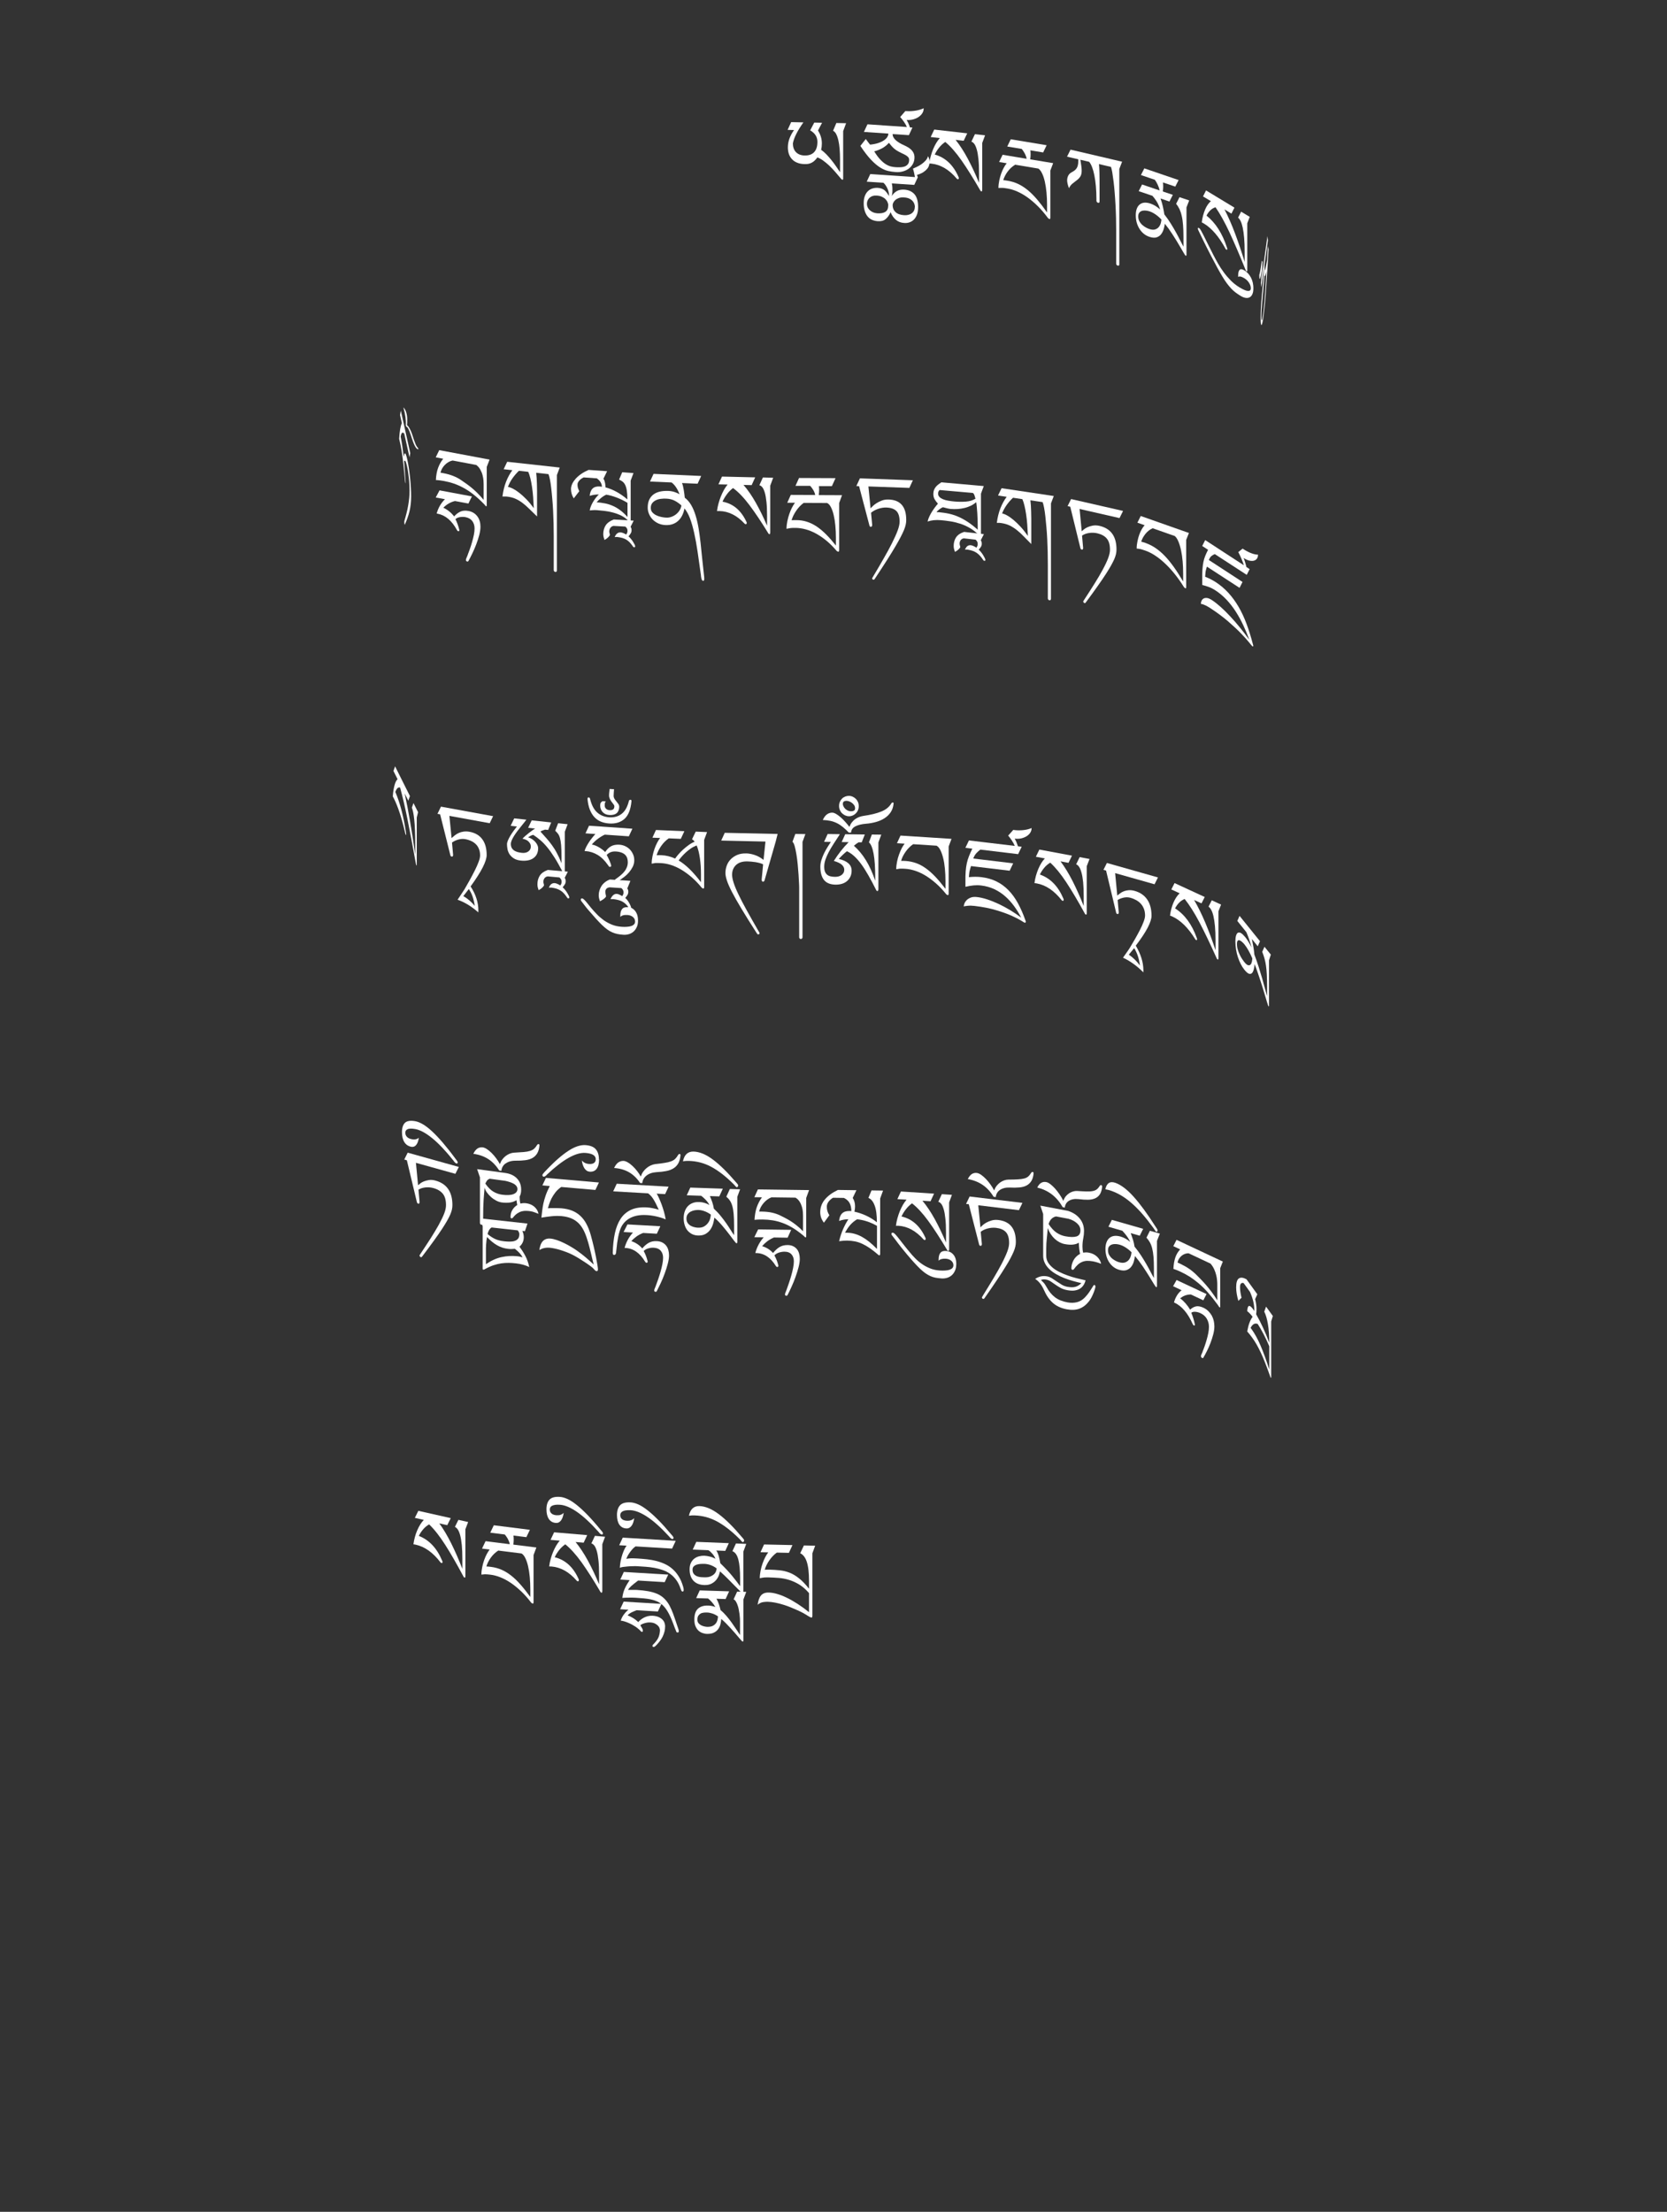 <?xml version="1.0" encoding="UTF-8"?>
<svg id="ImgA53" xmlns="http://www.w3.org/2000/svg" viewBox="0 0 319.83 424.19">
  <rect x="0" y="0" width="319.83" height="424.19" fill="#333333" stroke="none"/>
  <path d="M162.32,23.66l-.55,1.49v8.97c0,.1,0,.18-.02.25s-.04.1-.09.1-.09-.02-.14-.04c-.04-.03-.1-.08-.16-.15-.37-.45-.75-.9-1.14-1.34s-.77-.84-1.16-1.21c-.39-.36-.77-.68-1.15-.95-.38-.27-.74-.47-1.09-.59-.31.44-.65.77-1.03.98-.38.22-.84.32-1.39.3-.56-.01-1.05-.1-1.46-.27-.41-.17-.74-.39-1-.68-.26-.28-.46-.62-.59-1-.13-.39-.19-.8-.19-1.25,0-.55.09-1.09.28-1.63.19-.54.48-1.1.9-1.7l-1.23-.03.68-1.49,2.35.05c-1.15,1.62-1.82,2.96-2.02,4.03,0,.32.04.62.13.89s.22.52.41.73c.19.21.42.38.7.5.28.12.61.19.99.2.81.02,1.43-.19,1.85-.64s.63-1.1.63-1.96c0-.49-.12-.92-.36-1.29-.24-.37-.59-.68-1.03-.93l.78-1.49,1.5.03-.78,1.49c.49.77.74,1.6.74,2.49,0,.44-.05.84-.14,1.21.33.23.65.51.98.84.32.33.64.7.95,1.08.31.38.61.78.9,1.2.29.41.55.8.8,1.17v-2.41c0-.74-.03-1.42-.08-2.05-.05-.63-.14-1.19-.25-1.67-.11-.48-.26-.88-.42-1.19s-.37-.52-.59-.62l.63-1.49,1.89.04Z" fill="#fff" stroke-width="0"/>
  <path d="M177.21,20.8v.08c0,.26-.08.53-.23.79-.15.26-.38.5-.66.71s-.63.37-1.03.49c-.4.12-.85.17-1.35.14.12.17.24.4.36.68.12.28.22.53.28.74l.48.03-.68,1.46-3.12-.21c0,.24.06.46.17.65.11.2.27.39.48.57.21.18.45.35.72.51s.58.31.91.46c.22.1.44.21.67.35.23.13.43.29.62.47.19.18.34.39.45.63.11.24.17.52.17.85,0,.45-.1.85-.29,1.21-.19.36-.45.66-.78.91-.33.25-.71.43-1.14.55-.43.12-.88.17-1.36.13-.49-.03-.98-.1-1.47-.21s-1.01-.33-1.55-.67c-.55-.34-1.13-.84-1.75-1.49-.62-.65-1.3-1.53-2.04-2.65l1.04-1.32c.16.23.31.43.45.61.14.18.26.33.37.47.64-.07,1.18-.17,1.62-.33.45-.15.81-.33,1.09-.53.28-.2.49-.41.61-.63.13-.22.19-.43.19-.63l-4.69-.32.68-1.46,7.57.52c-.15-.35-.35-.69-.59-1.03-.24-.34-.47-.64-.7-.89l1-1.15s.09.02.14.02c.04,0,.09,0,.14,0,.28.02.58.02.89,0,.31-.02.62-.06.91-.11s.56-.12.81-.2.46-.16.62-.25ZM178.05,29.95c.11.2.19.38.23.55.05.17.07.35.07.54s-.03.4-.09.63c-.06.23-.17.46-.35.68s-.42.44-.73.65-.73.39-1.25.54l.16.46-.68,1.46-4.3-.29c.02.14.04.29.07.46.03.17.04.34.04.52,0,.19,0,.35,0,.48s-.01.25-.02.35-.02.2-.04.3c-.02.09-.04.2-.07.32.26-.42.59-.74.98-.96.39-.22.87-.31,1.45-.27.82.06,1.46.35,1.93.88.47.53.7,1.36.7,2.49,0,.55-.08,1.02-.22,1.41-.15.4-.35.72-.59.96-.25.25-.53.42-.85.53-.32.11-.66.15-1.02.12-.63-.04-1.16-.24-1.58-.6-.43-.36-.77-.85-1.02-1.46-.25.57-.57,1-.95,1.32s-.88.45-1.52.4c-.35-.02-.69-.1-1.02-.23-.32-.13-.61-.33-.85-.6-.25-.27-.44-.62-.59-1.05-.15-.43-.23-.95-.23-1.57,0-.56.08-1.03.23-1.41.15-.39.36-.7.61-.93.25-.23.54-.4.87-.49.33-.1.67-.13,1.03-.11.52.04.93.19,1.25.45.31.27.6.64.87,1.13v-.11c0-.26-.03-.51-.1-.75-.06-.25-.15-.47-.25-.68-.1-.21-.21-.4-.33-.57-.12-.17-.25-.32-.38-.44l-3.22-.22.68-1.46,8.57.58c-.05-.24-.1-.5-.16-.79-.06-.29-.14-.56-.22-.83.2-.09.45-.2.75-.34s.59-.31.88-.51c.29-.2.55-.43.78-.68s.4-.54.48-.86ZM170.43,39.41c0-.2-.05-.41-.14-.62-.09-.22-.23-.41-.41-.6-.18-.18-.41-.33-.69-.46s-.6-.2-.96-.22c-.32-.02-.6,0-.83.09-.24.08-.43.2-.59.35-.16.15-.27.32-.36.52-.08.19-.12.39-.12.59,0,.27.05.52.16.74.11.22.25.4.44.56.18.16.39.28.63.38.24.09.5.15.77.17.65.04,1.17-.05,1.53-.28.37-.23.55-.64.55-1.21ZM170.54,27.4c-.39.44-.82.78-1.3,1.04-.47.25-.98.45-1.51.59.4.65.78,1.17,1.15,1.56.37.39.72.69,1.06.9.34.21.66.35.97.43.31.08.6.12.89.14.27.02.56.03.87.02.3,0,.59-.05.85-.13.26-.09.47-.23.65-.44s.26-.51.26-.9c0-.14-.04-.26-.12-.38s-.18-.22-.32-.32c-.14-.1-.3-.2-.48-.29-.19-.09-.39-.2-.62-.3-.31-.15-.57-.29-.78-.42-.21-.13-.41-.27-.58-.42s-.33-.31-.48-.48c-.15-.17-.31-.37-.48-.59ZM175.53,39.69c0-.17-.03-.36-.1-.56-.06-.2-.17-.39-.33-.57-.16-.18-.36-.33-.63-.46-.26-.13-.6-.21-1.01-.23-.38-.03-.71,0-.99.1-.28.1-.5.22-.68.38-.18.16-.31.33-.4.51-.09.18-.13.34-.13.49,0,.53.18.97.55,1.32.36.35.91.55,1.65.6.27.02.53,0,.78-.06.25-.06.47-.15.65-.28.19-.13.34-.3.45-.5.11-.21.17-.45.17-.73Z" fill="#fff" stroke-width="0"/>
  <path d="M188.99,25.97l-.54,1.44v8.98c0,.09-.01.17-.03.23-.02.06-.06.09-.12.08-.04,0-.07-.02-.11-.04-.04-.02-.08-.07-.12-.15-1.32-2.29-2.52-4.21-3.59-5.74-1.07-1.53-2.11-2.71-3.12-3.55-.46.31-.86.68-1.2,1.11-.34.43-.61.86-.82,1.31,2.02.56,3.54,1.98,4.55,4.27.04.08.07.16.07.24,0,.16-.07.24-.22.22-.06,0-.13-.05-.19-.12-1.45-1.71-3.05-2.66-4.79-2.86-.15-.02-.26-.03-.33-.02s-.11,0-.15,0c.06-.49.16-.96.29-1.42.13-.46.28-.91.46-1.34.18-.43.37-.82.59-1.18.22-.36.45-.68.69-.95l-1.75-.2.68-1.43,6.33.72-.68,1.43-1.55-.18c.82,1.03,1.61,2.25,2.35,3.64.74,1.39,1.46,2.93,2.15,4.6v-1.86c0-1.07-.04-1.97-.12-2.71s-.18-1.34-.32-1.82c-.14-.48-.29-.83-.47-1.07-.18-.23-.36-.38-.56-.44l.68-1.43,1.94.22Z" fill="#fff" stroke-width="0"/>
  <path d="M200.81,27.85l-.67,1.39-2.45-.41c.03.3.04.57.04.83,0,.12,0,.26-.02.42-.01.16-.03.32-.05.48l4.4.73-.54,1.41v9c0,.22-.04.32-.13.31-.13-.02-.24-.1-.35-.22-.61-.83-1.24-1.57-1.9-2.22-.65-.65-1.31-1.21-1.97-1.69-.66-.47-1.32-.85-1.97-1.14-.65-.29-1.28-.48-1.88-.58-.23-.04-.42-.07-.57-.09-.14-.02-.28-.03-.4-.04-.12,0-.24,0-.36,0-.12,0-.26.02-.43.02,0-.49.06-.97.16-1.44s.22-.91.37-1.33c.15-.41.31-.79.5-1.13.18-.34.37-.62.56-.84l-1.46-.24.67-1.39,4.61.77c-.03-.18-.08-.36-.15-.54-.07-.19-.15-.36-.24-.53s-.18-.32-.28-.46c-.1-.14-.19-.26-.27-.36l-2.78-.46.67-1.39,6.88,1.14ZM200.89,40.76v-1.46c0-.82-.04-1.61-.11-2.38-.07-.76-.18-1.46-.32-2.08-.14-.62-.31-1.15-.53-1.59-.21-.44-.45-.75-.72-.92l-4.44-.74c-.27.16-.53.35-.77.57-.24.22-.46.47-.66.73-.2.26-.37.54-.52.83-.15.29-.26.57-.33.84.15,0,.3.02.44.04s.29.04.44.07c.7.12,1.37.32,2,.62.63.3,1.24.7,1.84,1.19.6.5,1.2,1.1,1.8,1.81.6.71,1.23,1.53,1.88,2.46Z" fill="#fff" stroke-width="0"/>
  <path d="M215.28,31.02l-.53,1.38v18.29c0,.1-.03.17-.07.22s-.11.06-.21.04c-.2-.05-.3-.18-.32-.39v-6.44c0-.76-.01-1.55-.03-2.37-.02-.82-.06-1.64-.1-2.45-.04-.81-.1-1.6-.16-2.37-.06-.77-.13-1.47-.21-2.11-.08-.64-.16-1.21-.24-1.7-.08-.49-.17-.86-.26-1.11l-2.3-.54c.04.42.07,1,.09,1.74s.02,1.64.02,2.72v2.71c0,.1-.02.17-.07.22-.04.05-.11.06-.2.04-.09-.02-.17-.07-.23-.14s-.1-.16-.1-.26v-.33c0-.88-.04-1.71-.11-2.48-.07-.77-.17-1.46-.29-2.07-.12-.61-.27-1.14-.44-1.58-.17-.44-.36-.78-.56-1.01l-1.68-.39c.06.4.12.77.17,1.13.05.35.08.68.08.97,0,.48-.09.86-.27,1.13-.18.27-.4.5-.67.7s-.53.41-.81.63c-.28.22-.51.52-.69.9-.23-.63-.35-1.12-.35-1.49,0-.32.06-.61.19-.88s.32-.48.58-.63c.22-.12.42-.24.59-.36.17-.12.31-.26.43-.43.12-.16.2-.36.26-.59.06-.23.09-.52.09-.88v-.29l-2.16-.5.67-1.35,9.89,2.31Z" fill="#fff" stroke-width="0"/>
  <path d="M226.14,34.51l-.65,1.28-2.36-.8c.03.3.04.58.04.83,0,.12,0,.26-.02.42-.01.16-.03.32-.05.48l1.92.65-.65,1.28-1.71-.58c.18.5.33,1.01.45,1.55s.21,1.03.28,1.49c.47.6.89,1.2,1.26,1.8.38.61.71,1.18,1.01,1.72.3.54.56,1.04.79,1.51.23.46.43.85.61,1.17v-1.83c0-.88-.03-1.66-.08-2.32s-.13-1.24-.25-1.74c-.11-.5-.26-.94-.43-1.31-.18-.37-.4-.72-.65-1.02l.65-1.28,1.86.63-.52,1.33v9.08c0,.06-.01.12-.04.16-.03.04-.06.05-.1.04-.07-.02-.22-.24-.45-.64-.23-.4-.53-.9-.88-1.5-.35-.6-.76-1.26-1.22-1.97-.46-.72-.95-1.4-1.47-2.04-.04.31-.1.65-.21,1.02s-.27.7-.49.99c-.22.29-.51.49-.88.61-.37.12-.83.08-1.4-.11-.38-.13-.73-.32-1.04-.57-.31-.25-.59-.56-.82-.92-.23-.36-.41-.76-.54-1.2-.13-.45-.19-.93-.19-1.45,0-.47.06-.88.19-1.23.13-.35.31-.62.56-.82.24-.2.54-.32.89-.35.35-.03.76.03,1.2.18.3.1.61.25.93.44.31.19.61.42.9.69-.19-.65-.43-1.19-.72-1.63-.29-.44-.55-.78-.76-1l-2.63-.89.65-1.28,3.35,1.14c-.03-.18-.07-.37-.14-.57-.07-.2-.15-.39-.23-.56s-.18-.35-.27-.51c-.09-.16-.18-.29-.26-.4l-2.67-.91.65-1.28,6.6,2.25ZM222.84,42.12c-.33-.36-.69-.68-1.09-.96-.4-.28-.79-.49-1.18-.62-.21-.07-.44-.12-.69-.15-.25-.03-.49-.02-.71.03-.22.05-.41.17-.56.34-.15.17-.23.42-.23.75,0,.36.08.69.25.97.16.28.36.52.59.71.23.2.46.35.69.47.23.12.42.2.56.25.47.16.86.19,1.16.09s.54-.26.71-.48.3-.46.37-.73c.07-.27.11-.5.12-.69Z" fill="#fff" stroke-width="0"/>
  <path d="M240.47,55.33c0,.44-.06.8-.19,1.08-.12.28-.29.48-.51.6-.21.12-.47.16-.77.12-.3-.04-.62-.17-.97-.38-.36-.22-.69-.44-.98-.66s-.58-.48-.85-.77c-.27-.29-.54-.62-.81-.98s-.56-.8-.86-1.3-.64-1.08-.99-1.73-.76-1.41-1.2-2.26c-.35-.68-.64-1.24-.86-1.68-.22-.44-.42-.83-.58-1.17-.16-.34-.32-.66-.46-.95-.14-.29-.31-.64-.5-1.03-.03-.06-.06-.13-.08-.19-.02-.06-.04-.13-.04-.19,0-.16.07-.2.22-.11.1.06.22.2.35.42.13.22.3.54.51.96.21.42.47.94.78,1.57.31.63.69,1.38,1.14,2.26.26.5.55,1.04.87,1.6.32.57.69,1.12,1.09,1.67s.86,1.08,1.35,1.58c.5.5,1.04.93,1.64,1.3.32.19.62.35.89.48.27.12.51.2.7.22.19.02.35,0,.46-.09.11-.08.16-.22.16-.43,0-.35-.12-.7-.35-1.05-.23-.36-.53-.64-.89-.86-.57-.35-.97-.43-1.19-.24,0-.05,0-.09,0-.13,0-.04,0-.08,0-.13,0-.56.1-.93.29-1.11.19-.19.5-.15.92.11.51.31.93.77,1.25,1.38.32.61.47,1.32.47,2.12ZM239.77,41.6l-.47,1.22v8.98c0,.09,0,.16-.03.21-.02.05-.05.06-.1.04-.03-.02-.06-.05-.09-.08s-.07-.1-.1-.2c-1.14-2.83-2.17-5.23-3.09-7.2-.92-1.97-1.82-3.57-2.68-4.82-.4.12-.74.33-1.03.62-.29.29-.52.62-.7.98,1.74,1.38,3.04,3.42,3.92,6.12.04.1.06.19.06.27,0,.16-.06.21-.19.13-.05-.03-.11-.1-.16-.19-1.25-2.3-2.62-3.9-4.13-4.81-.13-.08-.23-.13-.28-.16s-.1-.05-.13-.06c.05-.46.14-.9.25-1.31.11-.41.24-.8.39-1.15.15-.35.32-.67.51-.94.19-.27.39-.5.6-.67l-1.51-.91.58-1.15,5.45,3.3-.58,1.15-1.33-.81c.71,1.37,1.38,2.9,2.02,4.6.64,1.7,1.25,3.52,1.85,5.47v-1.86c0-1.07-.03-1.98-.1-2.75-.07-.77-.16-1.42-.27-1.95-.12-.53-.25-.95-.4-1.26-.15-.31-.31-.53-.49-.67l.58-1.15,1.67,1.01Z" fill="#fff" stroke-width="0"/>
  <path d="M241.97,53.9c0-.27.02-.61.04-1,.02-.4.03-.73.05-1-.07.49-.13.86-.19,1.11s-.1.41-.14.46c-.04.06-.07.02-.09-.1-.02-.12-.03-.31-.03-.58v-.08c.02-.06.05-.17.09-.32.03-.15.07-.34.11-.55.04-.22.08-.46.12-.73.04-.27.08-.55.12-.83,0-.05.01-.09.02-.14,0-.04.01-.09.02-.15l.14.23c-.03.45-.06.96-.09,1.52-.03.56-.06,1.08-.08,1.57l1.11-8.02.09.83-.65,4.66c0,.08,0,.15,0,.22v.16c0,.65.04.85.12.6.08-.25.21-.86.37-1.85,0-.12.02-.29.03-.52s.03-.47.04-.74c.01-.26.03-.53.04-.79.01-.26.03-.49.04-.68l.13.61c-.1,1.95-.2,3.62-.29,5-.09,1.38-.17,2.57-.24,3.56s-.15,1.83-.22,2.51-.15,1.3-.22,1.86c-.07.47-.13.85-.2,1.13-.07.28-.12.44-.17.48-.05.04-.09-.05-.13-.28-.03-.22-.05-.6-.05-1.12,0-.66.03-1.35.07-2.09s.11-1.54.19-2.41c.07-.78.13-1.42.18-1.92.05-.5.08-.91.11-1.23.03-.32.05-.58.06-.78.01-.19.02-.38.02-.57v-.34l-.49,3.51-.09-.83.05-.38ZM242.52,54.03c-.03.38-.06.77-.1,1.16-.03.39-.07.79-.11,1.21s-.08.85-.12,1.29c-.06.69-.11,1.26-.14,1.72-.03.46-.04.87-.04,1.23,0,.34,0,.56.03.67.02.11.04.15.07.11.03-.04.06-.14.09-.3.03-.16.07-.35.1-.57.04-.32.09-.7.14-1.14.05-.43.1-.98.16-1.63s.12-1.44.18-2.37c.06-.93.13-2.04.2-3.35-.15.71-.27.98-.38.82-.02.38-.05.76-.08,1.14Z" fill="#fff" stroke-width="0"/>
  <path d="M78.72,86.87l-.15.84-1.01-4.54c-.33-.4-.56-.21-.69.57.23,1.12.42,2.41.57,3.85.05-.26.1-.44.15-.54.05-.1.11-.13.17-.07.06.05.12.18.18.38.07.2.14.47.21.81.1.44.19.95.28,1.53s.17,1.17.23,1.79c.07.62.12,1.25.16,1.9.04.64.06,1.26.06,1.84,0,.54-.03,1.04-.08,1.49-.05.46-.13.9-.23,1.32-.1.43-.23.85-.38,1.27-.15.42-.32.86-.52,1.32-.02.03-.03,0-.05-.09-.01-.06-.03-.13-.04-.21s-.01-.15-.01-.21,0-.11,0-.15.01-.06.02-.08c.15-.51.29-1,.41-1.49.12-.48.23-.96.31-1.44s.15-.95.2-1.43.07-.97.07-1.47c0-.33-.01-.69-.03-1.09s-.05-.8-.1-1.21c-.04-.41-.09-.81-.15-1.2-.06-.39-.12-.74-.19-1.05-.12-.53-.22-.88-.31-1.05-.09-.17-.18-.16-.27.02.06.6.1,1.19.14,1.8s.08,1.26.13,1.99c0,.04,0,.1.01.16,0,.06,0,.11,0,.14,0,.17-.02.18-.05.02-.02-.1-.04-.23-.06-.4-.08-.92-.16-1.73-.23-2.42-.07-.69-.14-1.32-.21-1.88s-.15-1.09-.23-1.57c-.08-.48-.18-.97-.29-1.46-.05-.24-.11-.47-.16-.69.09-1.51.27-2.52.52-3.01l-.35-1.57.15-.84,1.81,8.14Z" fill="#fff" stroke-width="0"/>
  <path d="M80.26,86.16c-.12,0-.24-.05-.35-.17-.11-.12-.23-.3-.35-.53-.12-.24-.24-.53-.36-.87-.12-.35-.26-.74-.39-1.18-.08-.26-.17-.49-.25-.7-.08-.2-.16-.37-.24-.51-.08-.14-.15-.24-.22-.3-.07-.07-.12-.1-.17-.09l-.08-.27c.04-.45.02-.95-.05-1.51-.08-.56-.21-1.19-.41-1.89.13.11.24.26.34.44.1.18.18.39.24.63.05.16.08.34.11.54s.05.41.05.62.01.42,0,.62c0,.2-.02.38-.05.54.08.05.16.13.25.24.09.11.17.24.25.39s.16.31.24.48c.07.17.14.34.2.51.16.47.29.86.39,1.17.11.31.2.56.28.76.08.2.16.36.23.48.07.12.16.23.25.33.02.02.03.04.05.07.01.02.03.06.04.11,0,.04.01.06.01.08,0,.02,0,.03-.02.04Z" fill="#fff" stroke-width="0"/>
  <path d="M93.93,88.14l-.54,1.4v7.3c0,.07,0,.14-.02.19-.01.05-.05.07-.11.06-.03,0-.08-.05-.16-.14-.08-.09-.14-.16-.19-.23-.72-.74-1.4-1.36-2.06-1.88-.65-.51-1.29-.94-1.92-1.28-.63-.34-1.25-.61-1.86-.82s-1.24-.37-1.89-.49c-.25-.05-.5-.09-.76-.12-.26-.03-.52-.06-.79-.07.04-.89.18-1.67.42-2.32s.56-1.24.99-1.76l-1.44-.27.67-1.38,9.65,1.81ZM90.54,95.19l-.67,1.38-2.58-.48c-.46.11-.87.28-1.24.5-.37.22-.7.48-.99.78.82.39,1.51.95,2.07,1.67.35-.4.74-.7,1.18-.91s.97-.25,1.59-.13c.39.07.73.21,1.02.4s.52.42.71.69c.19.27.33.57.42.9.09.33.13.68.13,1.04,0,.46-.08.99-.23,1.58-.16.59-.35,1.19-.58,1.79-.23.6-.48,1.18-.75,1.74-.27.56-.51,1.03-.73,1.42-.05.11-.13.15-.24.13-.17-.03-.26-.13-.26-.28,0-.12.03-.24.09-.37.06-.13.12-.25.16-.37.16-.42.32-.86.49-1.33.17-.47.32-.94.45-1.41.13-.47.25-.92.34-1.37.09-.44.13-.85.13-1.23,0-.55-.15-1.02-.44-1.41-.3-.39-.74-.64-1.33-.75-.32-.06-.67-.06-1.03,0-.36.06-.65.19-.87.39.31.62.55,1.27.71,1.94,0,.02.02.05.03.1,0,.05.01.08.01.1,0,.05-.02.1-.06.14-.04.04-.09.05-.15.04-.08-.02-.16-.08-.24-.21-.99-1.83-2.24-2.88-3.75-3.16l-.15-.03c.3-1.09.83-2,1.59-2.74l-1.77-.33.73-1.37,6.21,1.16ZM92.79,95.86v-2.97c0-.17-.01-.42-.03-.73s-.08-.65-.17-1.01-.24-.72-.43-1.07c-.19-.35-.45-.66-.79-.91l-4.53-.85c-.27.05-.53.15-.78.29-.25.14-.48.32-.69.53-.21.21-.39.44-.54.7-.15.26-.25.53-.32.81.08.02.16.03.24.04.08.01.16.02.23.04.75.14,1.41.32,1.98.55s1.08.49,1.53.81c.25.17.54.37.85.59.32.22.66.48,1.03.77.37.3.75.64,1.16,1.04.41.4.83.86,1.26,1.38Z" fill="#fff" stroke-width="0"/>
  <path d="M107.39,89.66l-.54,1.44v18.29c0,.1-.04.18-.08.23s-.11.08-.2.07c-.2-.02-.31-.14-.33-.35v-6.48c0-.8-.01-1.62-.03-2.45-.02-.83-.05-1.65-.09-2.44-.04-.8-.09-1.56-.16-2.3-.06-.74-.13-1.41-.2-2.03-.07-.62-.15-1.16-.24-1.63-.09-.47-.19-.83-.29-1.08l-2.36-.26c.04.3.07.63.09.97.02.34.04.72.05,1.13.01.42.02.88.03,1.39,0,.51,0,1.09,0,1.74v.68c0,.26,0,.54,0,.84,0,.3,0,.59,0,.88v.75c-.56-.54-1.06-1.02-1.5-1.46-.44-.44-.87-.82-1.3-1.14-.43-.33-.88-.59-1.35-.8-.47-.21-1-.34-1.6-.41-.1-.01-.18-.02-.25-.02s-.13,0-.2,0c-.06,0-.13,0-.2,0-.07,0-.15,0-.24,0,.13-1.03.36-1.98.69-2.82.33-.85.74-1.59,1.21-2.23l-1.67-.18.68-1.43,10.1,1.11ZM102.41,97.47c-.03-.72-.07-1.43-.12-2.13-.05-.7-.13-1.35-.22-1.97-.09-.61-.2-1.17-.32-1.66-.12-.5-.26-.9-.4-1.22l-1.79-.2c-.46.44-.87.92-1.24,1.44s-.65,1.07-.87,1.65c.27.04.59.15.96.34.37.19.77.45,1.21.79.44.34.89.75,1.37,1.24.48.49.95,1.06,1.42,1.71Z" fill="#fff" stroke-width="0"/>
  <path d="M121.55,90.7l-.55,1.47v7.66c0,.08-.01.15-.04.21-.03.06-.06.08-.11.08-.04,0-.08-.01-.12-.04-.04-.02-.09-.06-.14-.12-.36-.43-.81-.77-1.33-1.04-.52-.26-1.07-.47-1.64-.62s-1.12-.26-1.67-.32-1.02-.11-1.43-.14c-.26-.02-.52-.02-.77,0-.25.01-.45.03-.61.05.05-.31.15-.63.29-.95.14-.32.3-.61.48-.89.18-.27.35-.52.53-.73.18-.21.33-.37.46-.48-.29-.01-.58,0-.87.05-.29.04-.59.11-.89.21.11-1.29.76-1.89,1.95-1.8.06,0,.13.01.19.02s.13.02.2.04c0-.19-.03-.37-.09-.53-.06-.16-.14-.31-.23-.45-.1-.13-.2-.26-.31-.36-.11-.11-.23-.2-.33-.28l-2.55-.18c-.11.06-.23.13-.37.21-.14.09-.26.19-.38.31-.12.12-.22.25-.3.39-.08.14-.12.29-.12.46,0,.22.02.42.07.6.05.18.14.41.27.68l-1.06,1.37c-.35-.55-.53-1.15-.53-1.8,0-.31.08-.63.23-.97.15-.34.38-.66.66-.99.29-.32.64-.63,1.06-.92.42-.29.9-.55,1.43-.78l3.55.25-.71,1.45c.08.1.15.22.2.37.05.15.09.3.12.46s.05.31.06.46.02.27.03.36c.74.2,1.45.49,2.15.88.7.39,1.38.86,2.04,1.43,0-.69-.04-1.26-.11-1.7-.07-.44-.18-.8-.31-1.07-.14-.27-.3-.49-.5-.64-.2-.15-.42-.28-.67-.39l.6-1.41,2.18.16ZM120.39,96.44c-.33-.21-.67-.39-1.03-.57-.36-.17-.72-.32-1.07-.46-.35-.13-.7-.25-1.04-.34s-.65-.16-.93-.2c-.18.08-.37.18-.55.3-.19.12-.36.25-.52.39-.16.14-.31.28-.45.41-.14.14-.25.26-.33.36.53.04,1.04.1,1.54.2.5.09.99.24,1.48.45.49.2.97.48,1.45.83.48.35.96.8,1.45,1.34v-2.71Z" fill="#fff" stroke-width="0"/>
  <path d="M121.58,99.85l-.59,1.17c.06.11.11.22.14.31s.04.2.04.33c0,.12,0,.22-.03.31-.02.09-.05.18-.1.27-.05.09-.11.18-.18.28-.07.1-.16.22-.27.35.15.12.29.27.44.45.15.18.29.37.41.56.12.19.22.36.3.52.08.16.12.28.12.35,0,.06,0,.12-.03.16-.02.04-.07.06-.16.05-.08,0-.14-.03-.17-.07-.03-.04-.07-.09-.1-.14-.18-.27-.37-.5-.56-.7-.19-.2-.4-.38-.63-.52-.23-.15-.49-.26-.78-.35-.29-.08-.61-.15-.98-.19-.07,0-.15,0-.24,0-.09,0-.18,0-.28.01.15-.35.32-.58.51-.72s.4-.19.65-.17c.14,0,.3.05.48.12.19.07.38.17.57.29.1-.16.17-.29.2-.38.04-.1.05-.22.05-.35,0-.16-.03-.31-.1-.43-.06-.12-.17-.25-.31-.37l-2.25-.13c-.15.02-.27.06-.38.14-.1.07-.19.16-.26.26-.07.1-.12.21-.15.32-.03.11-.05.22-.05.33,0,.07,0,.13.01.17,0,.04.02.08.03.12s.03.09.04.15.03.15.05.26c-.19.35-.54.67-1.04.95-.05-.16-.11-.33-.16-.51-.05-.19-.08-.39-.08-.61,0-.63.15-1.18.45-1.66s.82-.86,1.56-1.15l3.81.22Z" fill="#fff" stroke-width="0"/>
  <path d="M134.52,91.3l-.68,1.47-2.99-.13c.06.14.12.32.18.55.05.23.1.48.15.75s.08.53.12.8c.03.27.06.5.08.71.48.36.89.83,1.23,1.41.34.58.62,1.25.85,2,.23.75.42,1.57.57,2.46.15.89.27,1.82.38,2.79.11.97.21,1.97.31,2.99s.21,2.05.33,3.06c.02.11.03.25.05.43s.02.32.02.43-.02.2-.05.27c-.03.07-.08.11-.16.1-.09,0-.16-.04-.21-.12-.05-.08-.09-.17-.12-.28-.03-.11-.05-.23-.07-.37-.02-.13-.03-.26-.04-.38-.22-1.6-.43-3.08-.63-4.43-.2-1.35-.42-2.56-.66-3.62s-.5-1.99-.8-2.78c-.3-.78-.65-1.42-1.06-1.9-.07.43-.2.83-.38,1.23-.18.39-.41.74-.71,1.04s-.65.54-1.07.7c-.42.17-.9.24-1.45.22s-1.03-.14-1.46-.34c-.43-.21-.79-.47-1.08-.78s-.51-.67-.67-1.06-.23-.78-.23-1.17c0-.59.1-1.1.29-1.51s.47-.75.81-1.01c.35-.26.76-.44,1.25-.55.49-.11,1.02-.15,1.59-.13.44.02.83.09,1.18.2.35.12.68.26.99.43-.22-.56-.46-1.02-.71-1.38s-.53-.66-.82-.87l-4.14-.18.68-1.47,9.11.4ZM130.72,96.93c-.38-.36-.81-.66-1.27-.9-.46-.24-1-.37-1.61-.4-.35-.02-.7,0-1.05.04s-.68.13-.96.27c-.29.14-.52.33-.7.56-.18.24-.27.54-.27.9s.1.64.31.87c.21.23.46.42.76.56.3.14.62.25.96.32.34.07.64.11.92.12.35.02.68-.03,1.01-.15s.63-.28.89-.49.49-.46.68-.76c.18-.29.3-.61.35-.96Z" fill="#fff" stroke-width="0"/>
  <path d="M148.33,91.65l-.55,1.49v8.98c0,.09-.01.17-.03.23-.02.06-.06.09-.12.09-.04,0-.07-.01-.11-.03-.04-.02-.08-.07-.12-.14-1.33-2.17-2.54-3.98-3.62-5.41-1.08-1.43-2.12-2.52-3.14-3.26-.46.35-.87.76-1.2,1.22-.34.46-.61.92-.82,1.39,2.03.38,3.56,1.66,4.58,3.85.05.07.07.15.07.23,0,.16-.07.24-.22.24-.06,0-.13-.04-.19-.1-1.46-1.57-3.07-2.38-4.82-2.42-.16,0-.26,0-.33,0-.06,0-.11.01-.15.01.06-.49.16-.97.29-1.45.13-.48.28-.93.46-1.38.18-.44.38-.85.59-1.24s.45-.72.7-1.02l-1.76-.04.68-1.49,6.37.15-.68,1.49-1.56-.04c.83.96,1.62,2.1,2.36,3.42.75,1.33,1.47,2.79,2.16,4.4v-1.86c0-1.07-.04-1.96-.12-2.7-.08-.73-.18-1.33-.32-1.79s-.29-.8-.47-1.02-.37-.35-.57-.39l.68-1.49,1.95.05Z" fill="#fff" stroke-width="0"/>
  <path d="M160.29,91.73l-.68,1.5h-2.49c.03.28.04.55.04.81,0,.12,0,.26-.02.42-.01.16-.03.33-.05.49l4.46.02-.55,1.5v9c0,.22-.05.33-.14.33-.13,0-.25-.06-.36-.17-.62-.73-1.26-1.37-1.92-1.92-.66-.55-1.33-1-2-1.37s-1.34-.64-2-.82c-.66-.18-1.3-.27-1.91-.28-.24,0-.43,0-.57,0-.15,0-.28.01-.4.03-.12.01-.24.03-.36.06-.12.03-.26.06-.44.09,0-.49.06-.98.16-1.47.1-.49.23-.95.38-1.39s.32-.84.51-1.21c.19-.37.38-.68.57-.93h-1.48s.68-1.51.68-1.51l4.68.02c-.03-.17-.08-.35-.15-.52-.07-.17-.16-.34-.25-.49-.09-.15-.19-.29-.29-.42-.1-.13-.19-.23-.27-.32h-2.82s.68-1.51.68-1.51l6.97.03ZM160.38,104.62v-1.46c0-.82-.04-1.61-.11-2.36-.07-.75-.18-1.43-.32-2.02-.14-.6-.32-1.1-.53-1.51-.21-.41-.46-.67-.73-.8l-4.5-.02c-.27.2-.53.43-.78.69-.25.26-.47.54-.67.84-.2.3-.38.6-.53.91s-.26.61-.33.89c.15-.02.3-.03.44-.03.14,0,.29,0,.44,0,.71,0,1.39.1,2.02.3.64.2,1.26.5,1.87.9.61.4,1.21.91,1.83,1.52.61.61,1.24,1.33,1.9,2.16Z" fill="#fff" stroke-width="0"/>
  <path d="M175.15,92.09l-.68,1.48-7.86-.28.42,4.2c.07-.08.21-.22.4-.41.19-.19.44-.39.74-.58.3-.19.65-.36,1.04-.51.4-.15.83-.21,1.31-.19,2.23.08,3.35,1.38,3.35,3.91,0,.29-.03.6-.1.91s-.18.67-.34,1.05c-.16.38-.37.81-.62,1.3-.25.48-.56,1.04-.92,1.66-.46.79-1.03,1.71-1.68,2.74-.66,1.03-1.43,2.22-2.32,3.56-.05.08-.1.14-.14.19-.04.04-.09.07-.16.06-.09,0-.16-.04-.2-.1-.04-.07-.06-.12-.06-.17s.02-.09.07-.14c.04-.05.08-.1.1-.17.82-1.37,1.53-2.58,2.12-3.63.6-1.04,1.1-1.97,1.51-2.79.5-.99.87-1.82,1.11-2.48.24-.66.36-1.22.36-1.66,0-.95-.21-1.63-.62-2.04-.42-.41-1.05-.63-1.89-.66-.53-.02-1.06.06-1.61.25s-1,.44-1.36.75l.22,2.32c0,.1-.02.19-.06.26-.04.08-.11.11-.21.11-.08,0-.14-.03-.18-.07-.04-.05-.07-.12-.09-.21l-1.98-7.51-.52-.02.68-1.48,10.19.37Z" fill="#fff" stroke-width="0"/>
  <path d="M188.75,93.21l-.54,1.46v7.98c0,.16-.03.24-.08.24-.04,0-.07-.02-.1-.05-.03-.03-.09-.09-.17-.17-.57-.58-1.17-1.05-1.78-1.4-.62-.36-1.24-.64-1.88-.84s-1.27-.36-1.89-.45c-.63-.1-1.24-.17-1.83-.22-.9-.08-1.73,0-2.51.26.06-.3.17-.62.33-.96.16-.33.33-.65.52-.95.19-.3.39-.59.59-.85s.38-.49.54-.66c-.29-.32-.51-.62-.66-.9-.15-.28-.22-.61-.22-.98,0-.3.05-.56.14-.79.09-.22.22-.42.37-.6.15-.17.32-.33.5-.46s.36-.26.53-.37l8.14.72ZM187.3,96.3c-.3.27-.64.5-1.03.69-.39.18-.79.33-1.22.43-.43.1-.86.17-1.31.2-.45.03-.88.02-1.31-.01-.22-.02-.47-.06-.74-.13-.28-.07-.53-.13-.77-.2-.12.04-.24.1-.37.18-.13.08-.25.16-.36.25s-.22.18-.31.27c-.09.09-.15.17-.19.25.07,0,.13,0,.16,0,.04,0,.07,0,.1,0,.03,0,.07,0,.12,0,.05,0,.13.01.23.02.57.05,1.14.14,1.72.26.57.12,1.16.31,1.76.56.6.25,1.21.58,1.84.99.63.41,1.28.92,1.96,1.53v-.89c0-.28,0-.64-.02-1.06-.01-.43-.03-.85-.06-1.28s-.06-.83-.1-1.21c-.04-.38-.07-.66-.11-.84ZM187.15,95.63c-.05-.2-.12-.4-.18-.61-.07-.21-.17-.37-.31-.48l-6.39-.56c-.19.17-.29.4-.29.69,0,.26.09.47.27.65.18.18.42.32.71.44s.63.21,1.01.27c.38.07.76.11,1.14.15.77.07,1.51.07,2.21.02s1.31-.24,1.83-.55Z" fill="#fff" stroke-width="0"/>
  <path d="M188.76,102.46l-.58,1.14c.06.12.11.22.14.32.03.09.04.21.04.33,0,.12,0,.22-.03.31-.02.09-.05.18-.1.26s-.11.18-.18.27c-.07.1-.16.21-.27.33.14.13.29.28.44.47s.29.38.41.58c.12.2.22.38.3.54.08.16.12.28.12.35,0,.06,0,.12-.03.15-.02.04-.07.05-.16.04-.08,0-.14-.04-.17-.08-.03-.04-.07-.09-.1-.14-.18-.28-.37-.52-.56-.73-.19-.21-.4-.4-.63-.56-.23-.16-.49-.29-.77-.39-.29-.1-.61-.18-.97-.24-.07,0-.15-.01-.24-.01-.09,0-.18,0-.28,0,.15-.34.32-.57.5-.69.18-.12.4-.17.65-.14.14.02.3.07.48.15.19.08.37.19.56.32.1-.15.17-.28.2-.37s.05-.21.05-.35c0-.16-.03-.31-.09-.43s-.17-.26-.31-.39l-2.24-.25c-.15.01-.27.05-.37.11-.1.07-.19.15-.26.24-.07.1-.12.2-.15.31-.03.11-.05.22-.05.33,0,.07,0,.13.01.17s.02.08.03.13c.01.04.03.09.04.15.01.06.03.15.05.26-.19.34-.53.64-1.03.89-.05-.16-.11-.34-.16-.52s-.08-.39-.08-.61c0-.63.15-1.17.45-1.64.3-.46.82-.82,1.55-1.06l3.79.43Z" fill="#fff" stroke-width="0"/>
  <path d="M202.18,95.12l-.54,1.42v18.29c0,.1-.04.17-.08.23-.04.05-.11.07-.2.06-.2-.03-.31-.15-.32-.36v-6.48c0-.8-.01-1.62-.03-2.45-.02-.83-.05-1.65-.09-2.45-.04-.8-.09-1.57-.16-2.31-.06-.74-.13-1.42-.2-2.04-.07-.62-.15-1.17-.24-1.64s-.18-.83-.28-1.09l-2.35-.35c.04.31.07.63.09.97.02.34.04.72.05,1.14.01.42.02.88.03,1.39,0,.51,0,1.09,0,1.74v.68c0,.26,0,.54,0,.84,0,.3,0,.59,0,.88v.75c-.56-.56-1.06-1.06-1.49-1.51s-.87-.85-1.3-1.19c-.43-.34-.88-.62-1.34-.85-.46-.22-.99-.38-1.59-.47-.1-.01-.18-.02-.25-.03-.07,0-.13-.01-.2-.02-.06,0-.13,0-.2,0s-.15,0-.24,0c.13-1.03.36-1.96.69-2.8.33-.83.73-1.56,1.2-2.19l-1.66-.25.68-1.4,10.05,1.5ZM197.21,102.75c-.03-.72-.07-1.44-.12-2.14-.05-.7-.13-1.36-.22-1.97-.09-.62-.2-1.17-.32-1.67-.12-.5-.25-.91-.4-1.24l-1.79-.27c-.46.42-.87.89-1.23,1.4-.36.51-.65,1.05-.87,1.61.27.05.59.17.96.38.37.2.77.48,1.2.84.43.36.89.79,1.36,1.3.47.51.94,1.1,1.41,1.77Z" fill="#fff" stroke-width="0"/>
  <path d="M215.46,98.01l-.67,1.35-7.66-1.75.41,4.28c.07-.07.2-.18.39-.34.19-.16.43-.31.72-.44s.63-.24,1.02-.31.81-.05,1.27.05c2.18.5,3.27,2.01,3.27,4.53,0,.29-.03.59-.1.89s-.18.63-.33.98c-.16.35-.36.75-.6,1.18-.25.44-.54.93-.9,1.49-.45.71-1,1.52-1.64,2.42-.64.91-1.39,1.95-2.27,3.13-.05.07-.1.12-.13.16-.04.04-.09.05-.16.03-.09-.02-.15-.07-.19-.14-.04-.07-.06-.13-.06-.18s.02-.09.07-.13c.04-.04.08-.09.09-.15.8-1.22,1.49-2.3,2.07-3.23.58-.93,1.07-1.77,1.47-2.51.49-.9.85-1.66,1.08-2.28.23-.62.35-1.15.35-1.6,0-.95-.2-1.67-.61-2.15-.4-.49-1.02-.83-1.85-1.02-.52-.12-1.04-.13-1.57-.05-.53.08-.97.25-1.33.5l.21,2.36c0,.1-.02.19-.06.25-.04.07-.11.09-.21.07-.08-.02-.14-.06-.18-.11-.04-.05-.07-.13-.09-.23l-1.93-7.88-.51-.12.67-1.35,9.94,2.27Z" fill="#fff" stroke-width="0"/>
  <path d="M228.1,102.23l-.52,1.32v9c0,.22-.04.31-.13.28-.12-.04-.23-.14-.33-.28-.58-.94-1.19-1.78-1.81-2.55-.62-.76-1.25-1.44-1.88-2.02-.63-.59-1.26-1.08-1.88-1.48-.62-.4-1.22-.7-1.8-.9-.22-.08-.4-.14-.54-.18s-.26-.08-.38-.11c-.12-.03-.23-.05-.34-.06-.11-.01-.25-.03-.41-.05,0-.49.06-.96.16-1.42.09-.45.21-.88.35-1.26.14-.39.3-.73.48-1.04.18-.31.35-.56.54-.75l-1.39-.49.64-1.28,9.26,3.26ZM227,111.5v-1.46c0-.82-.03-1.62-.1-2.39-.07-.78-.17-1.49-.31-2.13-.14-.65-.31-1.21-.51-1.68-.2-.48-.43-.82-.69-1.04l-4.24-1.49c-.26.11-.5.26-.74.44-.23.18-.44.39-.63.62-.19.23-.35.48-.5.74s-.25.53-.32.78c.15.03.29.07.42.11.13.04.27.09.42.14.67.24,1.31.56,1.91.97.6.41,1.19.91,1.77,1.51.58.6,1.15,1.31,1.73,2.12.58.81,1.17,1.74,1.79,2.78Z" fill="#fff" stroke-width="0"/>
  <path d="M239.77,109.12l-.57,1.13-6.12-3.98c-.21.07-.42.19-.63.35-.21.16-.38.42-.52.78l6.46,4.21-.57,1.13-6.26-4.07c-.05.13-.09.26-.12.39-.03.12-.07.26-.1.4-.03.14-.06.31-.07.5-.02.19-.04.4-.05.65.72.28,1.39.62,2.03,1.03.9.59,1.71,1.27,2.43,2.06.72.79,1.37,1.68,1.95,2.67.58.99,1.09,2.09,1.54,3.3.45,1.21.86,2.53,1.23,3.95.03.08.05.16.05.23,0,.05-.01.08-.04.11s-.06.03-.11,0c-.06-.04-.27-.28-.62-.72s-.86-1.01-1.53-1.71c-.67-.7-1.5-1.47-2.5-2.34-1-.86-2.16-1.73-3.5-2.6-.2-.13-.39-.24-.57-.34-.18-.1-.35-.18-.51-.24-.16-.07-.29-.12-.41-.15s-.2-.05-.26-.05c0-.17.04-.36.11-.55.08-.19.2-.34.37-.45.17-.11.39-.15.66-.13.27.02.61.16,1,.42.52.34,1.08.78,1.67,1.31.6.54,1.21,1.14,1.83,1.81.63.67,1.25,1.38,1.87,2.15.62.76,1.21,1.54,1.78,2.33-.34-.95-.73-1.89-1.16-2.8-.43-.92-.91-1.78-1.43-2.6-.53-.82-1.11-1.57-1.76-2.27-.65-.69-1.36-1.29-2.14-1.8-.21-.14-.42-.26-.61-.36-.19-.1-.39-.19-.6-.27-.2-.08-.41-.15-.63-.22-.22-.06-.45-.13-.7-.19v-.91c-.01-.82,0-1.51.04-2.06.04-.55.1-1.04.19-1.46.09-.42.2-.8.35-1.15.14-.35.32-.74.54-1.17l-1.12-.73.57-1.13,7.42,4.83c-.13-.42-.29-.86-.49-1.31-.2-.45-.39-.86-.58-1.22l.84-.67s.08.06.12.09c.04.02.08.05.11.07.24.15.49.3.75.43.26.13.52.24.76.33.24.09.47.15.68.19.21.04.38.06.52.05v.08c0,.26-.07.49-.2.68-.13.19-.32.32-.56.39-.24.07-.53.07-.87,0-.34-.07-.71-.24-1.13-.51.1.23.2.51.3.85.1.34.18.63.23.88l.61.4Z" fill="#fff" stroke-width="0"/>
  <path d="M80.21,155.77l-.25,1.01v8.98c0,.09,0,.16-.02.2-.01.04-.03.04-.05,0-.02-.03-.03-.07-.05-.12-.02-.05-.03-.13-.06-.25-.6-3.33-1.14-6.18-1.62-8.56-.48-2.37-.95-4.37-1.4-6-.21-.05-.39,0-.54.17-.15.16-.27.39-.37.67.91,2.15,1.59,4.76,2.05,7.84.02.11.03.21.03.29,0,.16-.03.18-.1.05-.03-.06-.06-.15-.09-.27-.65-2.84-1.37-5.05-2.16-6.63-.07-.14-.12-.23-.15-.28-.03-.05-.05-.09-.07-.12.03-.44.07-.83.13-1.2.06-.36.13-.69.21-.98s.17-.53.27-.72c.1-.19.2-.33.31-.41l-.79-1.58.31-.89,2.85,5.7-.31.89-.7-1.39c.37,1.68.72,3.51,1.06,5.48.33,1.98.66,4.07.97,6.29v-1.86c0-1.07-.02-2-.05-2.8s-.08-1.49-.14-2.07c-.06-.58-.13-1.06-.21-1.43s-.16-.67-.25-.88l.31-.89.88,1.75Z" fill="#fff" stroke-width="0"/>
  <path d="M94.62,156.5l-.67,1.38-7.73-1.41.42,4.26c.18-.16.38-.33.6-.51.22-.18.47-.33.75-.46s.59-.22.93-.27.73-.05,1.16.03c1.08.2,1.89.67,2.45,1.43.56.75.84,1.76.84,3.03,0,.58-.25,1.37-.75,2.36-.5.99-1.28,2.21-2.33,3.66,1,1.54,1.49,3.08,1.49,4.61,0,.15,0,.27-.01.37-.65-.58-1.32-1.08-1.99-1.48-.67-.41-1.34-.72-1.99-.95.22-.34.45-.67.67-1,.22-.32.44-.66.66-1,.32-.55.66-1.14,1.01-1.78.35-.63.67-1.25.97-1.84.3-.59.54-1.14.73-1.65.19-.5.28-.91.28-1.21,0-.47-.07-.89-.22-1.25-.14-.36-.34-.67-.6-.92-.26-.26-.56-.46-.91-.62-.35-.16-.74-.28-1.15-.35-.4-.07-.83-.05-1.29.08-.46.13-.87.32-1.22.58l.21,2.35c0,.1-.02.19-.06.26-.04.07-.11.1-.21.08-.08-.01-.14-.05-.18-.1-.04-.05-.07-.13-.09-.22l-1.95-7.79-.51-.09.67-1.38,10.03,1.83ZM88.9,171.86c.82.47,1.54,1.09,2.18,1.87-.1-.69-.24-1.3-.42-1.81-.18-.52-.42-.99-.71-1.42l-1.05,1.35Z" fill="#fff" stroke-width="0"/>
  <path d="M108.91,158.05l-.54,1.45v7.57c0,.11-.02.2-.05.27-.03.07-.07.1-.13.1-.09,0-.18-.09-.26-.25-.54-1.04-1.04-1.94-1.52-2.7-.48-.76-.94-1.41-1.39-1.96s-.9-1.02-1.35-1.4c-.44-.38-.9-.72-1.36-1.02-.05.01-.13.03-.22.06s-.19.07-.29.12-.19.1-.27.16c-.09.06-.15.1-.2.14.26.07.51.19.75.34.24.15.44.33.61.52.17.19.31.4.41.61.1.22.15.42.15.62,0,.41-.08.77-.23,1.09s-.37.58-.66.79c-.29.21-.63.36-1.04.44-.41.08-.86.1-1.36.05-.61-.06-1.09-.22-1.45-.47-.36-.25-.63-.53-.81-.84-.18-.32-.3-.64-.35-.97-.05-.33-.08-.61-.08-.85s.07-.49.2-.79c.13-.3.29-.6.48-.91.19-.31.4-.62.62-.92.22-.3.42-.56.6-.79l-1.2-.13.68-1.43,2.34.25c-.13.18-.29.39-.48.62-.19.24-.4.5-.62.77-.22.28-.44.56-.67.86s-.42.59-.6.87c-.18.29-.33.56-.44.82-.11.26-.17.5-.17.71,0,.28.05.52.15.72.1.2.24.36.42.5.18.13.4.24.66.32.26.08.55.13.88.17.26.03.5.02.71-.03.21-.05.39-.13.54-.24.15-.11.27-.25.35-.4.08-.16.12-.33.12-.52,0-.24-.05-.45-.16-.62-.1-.18-.23-.33-.39-.46-.15-.13-.33-.22-.52-.29s-.37-.12-.53-.15c.14-.16.32-.34.56-.55.24-.21.48-.41.73-.6.25-.19.48-.36.69-.51.21-.15.36-.25.44-.29l-1.33-.14.68-1.43,3.74.4-.58,1.44-.6-.06c-.13.03-.29.09-.48.16-.2.08-.33.15-.4.21.42.46.81.9,1.18,1.32.37.42.72.86,1.05,1.32.33.46.65.96.94,1.52.3.55.59,1.19.87,1.92v-1.18c0-.97-.03-1.74-.08-2.32-.05-.58-.13-1.04-.23-1.38s-.23-.61-.38-.8c-.15-.19-.33-.38-.52-.56l.56-1.44,1.81.19Z" fill="#fff" stroke-width="0"/>
  <path d="M108.94,167.19l-.59,1.15c.06.11.11.22.14.31.03.09.04.2.04.33,0,.12,0,.22-.03.31-.02.09-.05.18-.1.26-.05.09-.11.18-.18.28-.07.1-.16.21-.27.34.15.12.29.28.44.46s.29.38.41.57c.12.19.22.37.3.53s.12.28.12.35c0,.06,0,.12-.03.16-.02.04-.07.06-.16.05-.08,0-.14-.03-.17-.08-.03-.04-.07-.09-.1-.14-.18-.27-.37-.51-.56-.72-.19-.21-.4-.39-.63-.54-.23-.15-.49-.27-.78-.37-.29-.09-.61-.16-.97-.21-.07,0-.15,0-.24,0s-.18,0-.28,0c.15-.34.32-.58.5-.7s.4-.18.65-.16c.14.01.3.06.48.14.19.08.38.18.57.31.1-.16.17-.28.2-.38.04-.1.05-.21.05-.35,0-.16-.03-.31-.1-.43s-.17-.25-.31-.38l-2.25-.2c-.15.02-.27.06-.38.12-.1.07-.19.15-.26.25-.07.1-.12.2-.15.31s-.05.22-.05.33c0,.07,0,.13.01.17,0,.04.02.08.03.13.01.04.03.09.04.15.01.06.03.15.05.26-.19.35-.54.66-1.04.92-.05-.16-.11-.33-.16-.52s-.07-.39-.07-.61c0-.63.15-1.18.45-1.65.3-.47.82-.84,1.55-1.1l3.8.33Z" fill="#fff" stroke-width="0"/>
  <path d="M121.33,158.93l-.68,1.46-4.62-.32c-.26.12-.52.26-.77.42-.25.16-.49.33-.71.5-.22.18-.42.35-.59.52-.17.17-.31.33-.41.46.21.03.43.09.66.18.23.09.46.2.68.33.22.13.44.27.65.43.21.16.4.33.57.5.32-.5.69-.87,1.12-1.11.43-.24.97-.34,1.62-.3.4.03.77.12,1.12.29.35.17.65.38.9.65.25.27.45.58.6.93.15.35.22.72.22,1.12,0,.44-.1.85-.29,1.24-.2.39-.44.75-.72,1.08-.29.33-.59.62-.92.87-.33.25-.62.45-.87.61l2.06.14-.59,1.44c.06.11.11.22.14.31.03.09.04.2.04.33,0,.12,0,.22-.03.31s-.05.18-.1.27c-.05.09-.11.18-.18.28-.07.1-.16.21-.27.34.15.12.29.27.42.45.14.18.26.37.36.56s.19.36.25.52c.06.16.1.27.1.35.41.19.73.49.97.91.24.41.35.94.35,1.58,0,.44-.07.83-.22,1.17-.15.35-.34.63-.59.87-.25.23-.55.41-.89.52-.35.11-.72.16-1.13.13-.42-.03-.8-.08-1.14-.15-.34-.07-.67-.18-.99-.32-.32-.14-.63-.32-.95-.55-.31-.23-.65-.51-1-.85s-.74-.75-1.16-1.21c-.42-.46-.89-1-1.42-1.62-.17-.2-.3-.35-.38-.45-.08-.1-.15-.19-.22-.28-.07-.09-.16-.21-.27-.35-.11-.14-.28-.36-.5-.65-.04-.05-.07-.1-.09-.14-.02-.05-.03-.1-.03-.17,0-.16.09-.24.26-.23.09,0,.21.08.37.22.15.14.32.32.48.52.17.2.34.41.5.62.17.21.32.39.44.54.31.36.65.74,1.03,1.13.38.4.8.76,1.27,1.11.47.34.99.63,1.57.87.58.24,1.22.38,1.92.43.37.03.72.03,1.04,0,.32-.02.59-.07.82-.15.23-.08.4-.19.53-.33.13-.14.19-.31.19-.52,0-.35-.14-.64-.41-.87-.27-.23-.62-.36-1.04-.39-.66-.05-1.13.08-1.39.38,0-.05,0-.09,0-.12,0-.04,0-.08,0-.12,0-.56.11-.98.33-1.26.22-.29.58-.41,1.07-.38h.15c-.17-.25-.36-.47-.55-.64-.2-.18-.41-.33-.64-.45-.23-.12-.49-.22-.77-.29-.28-.07-.6-.13-.95-.17-.07,0-.15,0-.24,0-.09,0-.18,0-.28,0,.32-.7.72-1.03,1.2-1,.14,0,.3.05.48.13s.38.18.57.3c.1-.16.17-.28.2-.38.04-.1.05-.21.05-.35,0-.16-.03-.31-.1-.43-.06-.12-.17-.25-.31-.38l-2.25-.15c-.29.04-.5.13-.63.28s-.2.33-.2.54c0,.14.01.27.04.41.03.13.06.31.1.52-.1.18-.26.35-.47.5-.21.15-.45.29-.7.43-.05-.16-.11-.33-.16-.52-.05-.19-.08-.39-.08-.61,0-.31.04-.62.13-.92.09-.3.22-.59.39-.86.17-.27.39-.52.66-.73.27-.22.59-.4.96-.54l.98.07c.02-.05.05-.1.11-.14.05-.04.12-.09.2-.14.3-.21.58-.42.84-.65.26-.22.49-.46.68-.71.2-.25.35-.52.46-.81.11-.29.17-.6.17-.92,0-.25-.03-.5-.1-.74-.07-.24-.19-.45-.36-.64-.17-.19-.4-.34-.7-.46s-.66-.2-1.1-.23c-.75-.05-1.34.17-1.79.67.08.14.17.31.27.51s.19.4.28.6c.09.2.16.39.22.57s.09.31.09.4-.03.15-.1.17-.13.03-.18.03c-.07,0-.13-.05-.18-.12-.05-.08-.1-.15-.16-.23-.61-.87-1.27-1.52-1.99-1.95s-1.49-.67-2.32-.73h-.18c.07-.26.18-.53.33-.82.15-.29.32-.58.51-.87.19-.29.39-.57.61-.84.21-.27.42-.51.63-.74l-1.9-.13.68-1.46,8.32.57Z" fill="#fff" stroke-width="0"/>
  <path d="M121.15,153.69c-.15,1.56-.58,2.67-1.32,3.34-.73.67-1.7.97-2.9.9-.59-.03-1.13-.15-1.61-.34s-.9-.48-1.26-.86c-.36-.38-.65-.85-.88-1.42-.23-.57-.38-1.25-.46-2.04,0-.1.01-.18.04-.25.03-.07.08-.1.15-.09.16,0,.26.1.3.26.28,1.19.74,2.07,1.37,2.63.63.56,1.42.87,2.35.93.91.05,1.69-.17,2.34-.67.65-.5,1.11-1.32,1.39-2.47.02-.08.06-.14.12-.18.06-.04.13-.05.2-.05.12,0,.18.11.18.3ZM118.81,154.64c0,.57-.16,1.01-.47,1.29s-.78.41-1.41.38c-.55-.03-.98-.22-1.3-.56-.32-.35-.48-.77-.48-1.26,0-.26.04-.45.12-.55s.19-.19.31-.28l.66.04c-.06.07-.12.15-.16.24-.04.09-.06.27-.06.54,0,.25.08.45.25.62.17.17.4.26.69.28.61.03.91-.21.91-.74,0-.12-.05-.25-.16-.38-.1-.14-.22-.29-.35-.46-.13-.17-.25-.36-.35-.57-.1-.21-.16-.43-.16-.68,0-.08,0-.18.01-.29,0-.11.02-.23.03-.34s.03-.22.04-.33c.01-.1.02-.2.03-.28l.85.05c-.02.21-.04.42-.05.63-.02.21-.03.42-.03.62s.05.4.16.58c.11.18.23.35.37.51.14.17.26.33.37.48.11.15.16.31.16.46Z" fill="#fff" stroke-width="0"/>
  <path d="M135.65,159.6l-.55,1.48v9c0,.22-.05.33-.14.32-.13,0-.25-.07-.35-.18-.62-.76-1.26-1.42-1.92-1.99-.66-.57-1.33-1.05-1.99-1.45-.67-.39-1.33-.69-1.99-.9s-1.3-.32-1.91-.35c-.24,0-.43-.02-.57-.02-.15,0-.28,0-.4,0-.12,0-.24.02-.36.05-.12.02-.26.05-.44.08,0-.49.06-.98.16-1.46.1-.48.23-.94.38-1.37.15-.43.32-.83.51-1.19s.38-.67.57-.91l-1.48-.06.68-1.47,5.45.23-.68,1.47-2.32-.1c-.27.19-.53.41-.78.66-.25.25-.47.52-.67.81-.2.29-.38.59-.53.89-.15.31-.26.6-.33.88.15-.01.3-.02.44-.02.14,0,.29,0,.44.01.94.04,1.83.26,2.66.65.14-.21.34-.48.61-.79.27-.31.58-.62.92-.94.35-.31.71-.61,1.09-.88.38-.28.76-.48,1.13-.62-.15-.21-.31-.36-.51-.47l.71-1.47,2.16.09ZM134.49,169.2v-1.46c0-.56-.02-1.11-.05-1.65-.04-.54-.09-1.04-.16-1.52s-.16-.93-.26-1.34-.23-.77-.36-1.09c-.4.16-.78.35-1.13.59s-.67.5-.97.77c-.3.27-.56.55-.79.81-.23.27-.42.5-.57.71.71.42,1.41.98,2.11,1.66.7.69,1.42,1.52,2.18,2.51Z" fill="#fff" stroke-width="0"/>
  <path d="M149.2,159.92l-.38,1.5-2.13,7.4c-.05.18-.16.27-.3.27-.07,0-.13-.03-.18-.09-.05-.06-.07-.14-.07-.23,0-.13,0-.29.03-.49.02-.2.04-.36.05-.49l.19-2.02c-.16-.09-.38-.18-.64-.25s-.54-.13-.83-.18c-.3-.04-.59-.08-.87-.1-.28-.02-.52-.04-.72-.04-.43,0-.82.04-1.18.15s-.66.28-.91.5-.45.49-.59.81c-.14.32-.21.69-.21,1.1s.1.92.29,1.52c.19.6.49,1.34.91,2.21.41.87.95,1.9,1.6,3.08s1.44,2.57,2.36,4.16c.02.03.04.07.07.12s.04.09.04.12c0,.05-.02.1-.06.15s-.11.08-.2.08c-.07,0-.13-.03-.16-.07-.04-.05-.08-.11-.14-.19-1.16-1.8-2.12-3.34-2.89-4.62s-1.38-2.35-1.84-3.24c-.46-.89-.78-1.61-.97-2.19s-.29-1.06-.29-1.46c0-.5.09-.98.26-1.44.17-.46.43-.87.77-1.21.34-.35.76-.62,1.25-.83.49-.2,1.06-.3,1.71-.28.37,0,.73.06,1.07.14.34.08.65.19.94.31s.54.26.76.4.4.27.55.4l.37-3.52-8.49-.19.68-1.49,10.16.22Z" fill="#fff" stroke-width="0"/>
  <path d="M154.52,159.96l-.55,1.5v18.29c0,.1-.04.18-.09.24-.05.06-.13.09-.23.09-.1,0-.18-.03-.23-.09-.05-.06-.08-.14-.09-.23v-9.42c0-.16,0-.48-.03-.96-.02-.47-.05-1.02-.09-1.63s-.1-1.27-.16-1.95-.15-1.33-.25-1.94-.21-1.13-.33-1.57-.27-.72-.43-.85l.55-1.5,1.91.02Z" fill="#fff" stroke-width="0"/>
  <path d="M169.08,160.07l-.55,1.5v8.94c0,.11-.02.2-.05.27-.03.07-.08.11-.13.11-.11,0-.2-.08-.26-.22-.52-1.04-1.01-1.97-1.48-2.79s-.92-1.54-1.37-2.15c-.45-.61-.9-1.12-1.35-1.53-.45-.41-.92-.73-1.4-.95-.29.23-.57.47-.83.72-.26.25-.5.5-.73.76.8.18,1.41.46,1.83.83.42.37.63.84.63,1.42,0,.41-.07.78-.22,1.11-.15.33-.36.62-.62.85-.27.24-.59.42-.96.54-.38.12-.79.18-1.24.18-1.04-.01-1.79-.31-2.26-.9-.47-.59-.7-1.44-.7-2.54,0-.43.07-.86.21-1.3s.31-.87.51-1.28c.2-.41.42-.8.65-1.17.23-.37.44-.71.64-1l-1.29-.02.68-1.5,2.35.03c-.44.67-.84,1.29-1.21,1.86-.37.57-.69,1.11-.95,1.61-.26.5-.47.98-.62,1.43-.15.45-.23.9-.23,1.34,0,.38.05.7.15.95.1.25.24.45.42.59.18.15.4.25.66.31.26.06.55.09.88.09.26,0,.5-.03.72-.1.21-.07.4-.17.55-.29.15-.13.27-.27.35-.43.08-.16.12-.34.12-.53,0-.36-.15-.67-.46-.96-.3-.28-.82-.53-1.54-.74.41-.65.85-1.28,1.32-1.88.47-.6.98-1.17,1.52-1.72l-1.34-.02.68-1.5,3.76.05-.59,1.5h-.6c-.3.17-.6.39-.9.66.88.78,1.65,1.71,2.31,2.79.67,1.08,1.26,2.39,1.78,3.92v-.55c0-1.95-.1-3.49-.31-4.62-.21-1.13-.51-1.86-.9-2.19l.56-1.5,1.82.02ZM171.44,154.14c-.06.63-.25,1.17-.55,1.63-.31.46-.7.84-1.18,1.15-.48.31-1.03.55-1.64.72s-1.27.29-1.95.34c-.83.07-1.5.24-2.01.5-.51.26-.79.66-.83,1.2h-.42c-.4-.42-.79-.78-1.16-1.08-.37-.3-.75-.55-1.14-.74-.39-.19-.8-.34-1.24-.43s-.93-.15-1.46-.17c.23-.5.49-.86.8-1.08.31-.22.64-.33,1-.33.23,0,.48.09.77.26.28.17.57.38.87.64.3.26.59.55.88.88.29.33.56.65.8.96.11-.34.26-.63.46-.88.2-.25.41-.46.66-.63s.49-.3.76-.4c.27-.1.52-.16.77-.2,1.41-.2,2.56-.48,3.45-.84.89-.36,1.53-.88,1.92-1.55.04-.06.08-.11.12-.14.04-.03.1-.05.17-.05.05,0,.1.02.12.06s.04.09.04.14v.04ZM164.76,154.63c0,.29-.06.56-.17.8-.11.24-.26.44-.44.61-.18.17-.38.29-.6.38s-.44.13-.66.13c-.23,0-.46-.05-.68-.15-.23-.09-.43-.23-.62-.4s-.33-.38-.44-.62c-.11-.24-.17-.51-.17-.8s.05-.57.16-.81c.11-.24.25-.45.42-.62s.38-.3.62-.39c.23-.09.47-.13.72-.13.23,0,.45.05.67.15s.42.23.6.4.32.38.43.62c.11.24.16.51.16.82ZM164.05,154.98c0-.19-.05-.37-.16-.54s-.25-.31-.41-.44c-.16-.13-.34-.23-.53-.3-.19-.08-.37-.11-.54-.12-.18,0-.35.04-.49.12-.14.08-.21.25-.21.5,0,.11.03.24.1.4.07.16.17.31.3.46.13.14.3.27.5.37.2.1.43.16.7.16.18,0,.35-.03.51-.11.16-.08.24-.25.24-.51Z" fill="#fff" stroke-width="0"/>
  <path d="M182.56,160.87l-.55,1.47v9c0,.22-.05.33-.14.32-.13,0-.25-.07-.35-.19-.62-.77-1.26-1.45-1.92-2.03s-1.32-1.08-1.99-1.49c-.67-.41-1.33-.72-1.99-.94-.66-.22-1.29-.35-1.9-.39-.24-.02-.43-.02-.57-.03-.15,0-.28,0-.4,0-.12,0-.24.02-.36.04-.12.02-.26.04-.44.07,0-.49.06-.98.16-1.46.1-.48.22-.94.38-1.36s.32-.82.5-1.18c.19-.36.38-.66.57-.9l-1.47-.09.68-1.46,9.8.63ZM181.4,170.45v-1.46c0-.82-.04-1.61-.11-2.37-.07-.76-.18-1.44-.33-2.04s-.33-1.12-.54-1.54-.46-.7-.73-.85l-4.49-.29c-.27.18-.53.4-.78.65-.25.25-.47.51-.67.8s-.38.58-.53.88c-.15.3-.26.6-.33.87.15,0,.3-.01.44,0s.29.01.44.02c.71.05,1.38.19,2.02.42s1.26.57,1.87,1.01,1.22.98,1.83,1.63,1.24,1.41,1.9,2.27Z" fill="#fff" stroke-width="0"/>
  <path d="M196.02,162.39l-.68,1.42-7.25-.87c-.25.18-.5.4-.75.67s-.45.61-.61,1.04l7.66.92-.68,1.42-7.41-.89c-.05.16-.1.31-.14.45-.04.14-.08.29-.12.45-.04.16-.07.34-.09.54s-.04.42-.06.68c.85-.09,1.65-.09,2.4,0,1.07.13,2.03.4,2.88.82.86.42,1.62.98,2.31,1.68s1.29,1.54,1.83,2.52c.53.98,1.02,2.09,1.45,3.33.04.07.05.14.05.21,0,.05-.02.09-.05.13s-.07.06-.13.05c-.07,0-.32-.15-.73-.41-.42-.26-1.02-.57-1.81-.93-.79-.35-1.78-.71-2.96-1.06-1.18-.36-2.56-.63-4.15-.82-.24-.03-.46-.04-.68-.05-.22,0-.42,0-.6.02s-.35.03-.49.06c-.14.02-.24.05-.3.08,0-.17.04-.38.14-.61.09-.23.24-.44.44-.64.2-.19.47-.35.79-.47.32-.12.72-.15,1.19-.09.62.07,1.28.23,1.98.46.71.23,1.43.53,2.17.87.74.35,1.48.75,2.21,1.19.73.45,1.43.92,2.1,1.42-.41-.78-.86-1.52-1.37-2.21s-1.07-1.32-1.7-1.87c-.62-.55-1.32-1.01-2.08-1.37-.77-.36-1.61-.6-2.53-.71-.25-.03-.5-.05-.73-.05-.23,0-.47.01-.71.03-.24.02-.49.06-.75.1-.26.05-.54.1-.83.17v-.9c-.01-.82,0-1.52.05-2.09.04-.57.12-1.09.22-1.55s.24-.91.41-1.33c.17-.43.38-.91.64-1.44l-1.33-.16.68-1.42,8.8,1.05c-.15-.36-.35-.71-.58-1.06s-.47-.66-.69-.92l.99-1.1s.09.02.14.03.09.01.14.02c.28.03.58.05.89.04.31,0,.61-.02.9-.06.29-.04.56-.09.81-.16s.46-.14.62-.22v.08c0,.26-.08.52-.23.78-.15.25-.37.48-.66.67-.29.19-.63.34-1.02.44-.4.1-.85.12-1.34.07.12.18.24.41.36.7s.21.54.28.76l.72.09Z" fill="#fff" stroke-width="0"/>
  <path d="M209.04,164.73l-.54,1.4v8.98c0,.09-.01.17-.03.23s-.06.08-.11.07c-.04,0-.07-.02-.11-.05-.04-.02-.08-.08-.12-.16-1.31-2.39-2.49-4.38-3.55-5.99-1.06-1.61-2.09-2.86-3.08-3.77-.46.28-.85.62-1.18,1.02-.33.4-.6.82-.81,1.26,2,.7,3.5,2.23,4.5,4.59.04.08.07.16.07.24,0,.16-.07.23-.21.21-.06-.01-.13-.06-.19-.13-1.43-1.81-3.01-2.88-4.74-3.2-.15-.03-.26-.04-.32-.05-.06,0-.11,0-.15-.01.06-.48.16-.95.28-1.4.13-.46.28-.89.45-1.3.17-.41.37-.79.58-1.14.21-.35.44-.65.69-.9l-1.73-.32.67-1.38,6.26,1.17-.67,1.38-1.53-.29c.82,1.09,1.59,2.36,2.33,3.81.73,1.45,1.44,3.03,2.12,4.75v-1.86c0-1.07-.04-1.97-.11-2.71-.08-.74-.18-1.36-.32-1.84-.13-.49-.29-.85-.46-1.1-.17-.25-.36-.41-.56-.48l.67-1.38,1.92.36Z" fill="#fff" stroke-width="0"/>
  <path d="M222.17,168.27l-.66,1.32-7.56-2.14.41,4.3c.17-.14.37-.29.58-.45.21-.16.46-.29.73-.39.27-.1.57-.16.91-.19.33-.02.71.02,1.13.14,1.05.3,1.85.85,2.4,1.66.55.81.82,1.84.82,3.11,0,.58-.25,1.35-.74,2.29s-1.25,2.09-2.28,3.44c.97,1.63,1.46,3.22,1.46,4.75,0,.15,0,.27-.01.37-.64-.65-1.29-1.2-1.95-1.67-.66-.47-1.31-.85-1.95-1.14.22-.32.44-.63.66-.94.22-.3.43-.62.64-.94.32-.52.65-1.08.99-1.68.34-.6.66-1.18.95-1.75.29-.56.53-1.09.71-1.58.18-.49.28-.88.28-1.18,0-.47-.07-.9-.21-1.27-.14-.37-.33-.7-.58-.98-.25-.28-.55-.52-.89-.71s-.72-.35-1.12-.46c-.39-.11-.82-.13-1.26-.04s-.85.24-1.2.47l.21,2.37c0,.1-.02.18-.06.25-.04.07-.11.09-.2.06-.08-.02-.14-.06-.18-.12-.04-.06-.07-.13-.08-.23l-1.91-7.98-.5-.14.66-1.32,9.81,2.78ZM216.58,183.09c.8.54,1.51,1.24,2.13,2.08-.1-.7-.23-1.32-.41-1.85s-.41-1.03-.7-1.48l-1.03,1.25Z" fill="#fff" stroke-width="0"/>
  <path d="M234.27,173.5l-.5,1.27v8.98c0,.09-.01.16-.03.22s-.06.07-.11.05c-.03-.02-.07-.04-.1-.07-.03-.03-.07-.1-.11-.19-1.21-2.7-2.3-4.98-3.28-6.84-.98-1.86-1.93-3.36-2.85-4.51-.42.17-.79.42-1.09.74-.31.32-.55.68-.75,1.06,1.85,1.18,3.23,3.07,4.16,5.66.04.09.06.18.06.26,0,.16-.07.22-.2.15-.06-.03-.12-.09-.17-.18-1.32-2.15-2.79-3.6-4.38-4.33-.14-.06-.24-.11-.3-.12-.06-.02-.1-.03-.14-.05.06-.47.14-.91.26-1.34.12-.43.25-.82.42-1.2s.34-.71.54-1c.2-.3.41-.54.63-.74l-1.6-.74.62-1.22,5.79,2.67-.62,1.22-1.42-.65c.75,1.29,1.47,2.74,2.15,4.36.68,1.62,1.33,3.37,1.96,5.26v-1.86c0-1.07-.04-1.98-.11-2.74s-.17-1.4-.29-1.92c-.12-.52-.27-.92-.43-1.21-.16-.29-.33-.49-.51-.61l.62-1.22,1.78.82Z" fill="#fff" stroke-width="0"/>
  <path d="M243.81,183.1l-.34,1.08v8.67c0,.06,0,.11-.03.14-.02.03-.04.03-.07,0-.05-.06-.15-.34-.3-.86s-.35-1.16-.58-1.93c-.23-.77-.5-1.62-.81-2.56-.31-.94-.63-1.86-.97-2.75-.02.29-.07.6-.14.92-.07.32-.18.58-.32.76-.15.18-.34.24-.58.19-.24-.06-.55-.32-.93-.79-.25-.31-.48-.67-.69-1.08s-.39-.84-.54-1.31c-.16-.47-.28-.96-.36-1.47-.08-.51-.13-1.02-.13-1.54,0-.47.04-.85.13-1.14.09-.29.21-.47.37-.55s.36-.06.59.08c.23.14.5.4.8.76.2.25.41.54.61.88.21.34.41.72.6,1.12-.06-.27-.14-.54-.22-.82-.08-.28-.17-.54-.26-.8-.09-.26-.18-.5-.27-.73-.09-.23-.17-.43-.24-.59l-1.74-2.16.43-.97,3.92,4.86-.43.97-1.13-1.4c.12.59.22,1.1.3,1.56.08.45.14.92.18,1.42.31.82.59,1.62.84,2.41s.47,1.52.67,2.21c.2.69.37,1.32.52,1.89.15.57.29,1.06.41,1.46v-1.83c0-.88-.02-1.65-.05-2.29-.03-.64-.09-1.22-.16-1.72s-.17-.96-.29-1.38c-.12-.41-.26-.84-.43-1.27l.43-.97,1.24,1.53ZM240.27,183.8c-.22-.52-.46-1.01-.72-1.48-.26-.47-.52-.87-.78-1.19-.14-.17-.29-.33-.46-.48-.17-.15-.32-.25-.47-.31-.15-.05-.27-.03-.37.07-.1.1-.15.31-.15.64,0,.36.05.73.16,1.08.11.36.24.69.39,1,.15.31.3.58.46.81.15.23.28.41.37.52.31.39.57.61.77.65.2.04.35,0,.47-.13.12-.13.2-.32.25-.55.04-.23.07-.44.08-.63Z" fill="#fff" stroke-width="0"/>
  <path d="M88.03,223.8l-.66,1.32-7.57-2.11.41,4.3c.07-.06.2-.17.38-.32.18-.15.42-.29.71-.41.29-.12.63-.21,1.01-.27s.8-.02,1.26.11c2.15.6,3.23,2.16,3.23,4.69,0,.29-.03.59-.1.89-.07.3-.18.62-.33.97-.15.34-.35.73-.59,1.15-.24.42-.54.91-.89,1.45-.45.69-.99,1.47-1.62,2.34-.63.88-1.38,1.88-2.24,3.02-.05.07-.1.12-.13.15-.04.04-.09.04-.16.02-.09-.02-.15-.07-.19-.15-.04-.07-.06-.13-.06-.18s.02-.09.07-.13.07-.09.09-.14c.79-1.18,1.47-2.23,2.05-3.13.57-.91,1.06-1.72,1.46-2.44.48-.88.84-1.62,1.07-2.22.23-.61.34-1.13.34-1.58,0-.95-.2-1.68-.6-2.18s-1.01-.88-1.82-1.1c-.51-.14-1.02-.18-1.55-.12s-.96.2-1.31.43l.21,2.37c0,.1-.02.18-.06.25s-.11.09-.2.06c-.08-.02-.14-.06-.18-.12s-.07-.13-.09-.23l-1.91-7.97-.5-.14.66-1.32,9.82,2.74Z" fill="#fff" stroke-width="0"/>
  <path d="M80.36,218.16c-.04.29-.09.55-.17.78s-.18.43-.3.59c-.12.16-.26.28-.43.35-.17.07-.36.09-.57.05-.56-.11-1-.4-1.31-.89s-.46-1.13-.46-1.93.2-1.43.59-1.79c.39-.36,1.05-.46,1.98-.29.43.08.9.27,1.42.57.52.3,1.1.74,1.73,1.32.63.58,1.32,1.3,2.08,2.18.75.88,1.59,1.93,2.5,3.17.03.03.06.08.11.14.04.06.09.12.13.18s.08.12.11.18c.03.06.05.11.05.15,0,.07-.02.13-.07.17-.04.04-.09.06-.15.05-.06-.01-.13-.04-.19-.09-.07-.05-.13-.1-.18-.16-.05-.06-.1-.12-.14-.17-.04-.05-.06-.09-.07-.11-1.53-1.91-2.9-3.36-4.12-4.34-1.21-.98-2.28-1.56-3.19-1.73-.39-.07-.7-.1-.95-.09s-.45.05-.6.13c-.15.07-.25.17-.31.28-.06.11-.09.24-.09.37,0,.32.11.59.32.81s.52.36.93.44c.31.06.58.06.81,0s.42-.16.57-.32Z" fill="#fff" stroke-width="0"/>
  <path d="M103.32,232.79c-.28-.1-.54-.2-.79-.3-.25-.1-.5-.16-.77-.2-.26-.04-.53-.06-.81-.07-.28-.01-.55.02-.83.09-.28.07-.56.2-.84.38-.28.18-.56.44-.83.79-.1.13-.2.19-.3.18-.14-.02-.2-.11-.2-.27,0-.52.12-.97.37-1.37.24-.39.55-.7.92-.92-.03-.13-.05-.28-.08-.44-.03-.16-.05-.32-.07-.49-.36.24-.79.39-1.28.46-.49.06-1.01.05-1.55-.02-.34-.05-.69-.16-1.05-.35-.36-.19-.69-.41-.99-.68-.3-.27-.57-.56-.79-.87-.23-.31-.37-.62-.45-.94-.04.4-.07.78-.1,1.11-.03.34-.06.72-.09,1.15-.03.43-.05.95-.07,1.55-.02.6-.03,1.38-.03,2.34v.63c0,.22-.1.33-.31.34-.19-.03-.29-.15-.3-.37v-8.72l-.54-1.58,5.36.73c.96.13,1.71.47,2.26,1.03.55.56.83,1.28.83,2.16,0,.27-.02.52-.07.74-.05.22-.12.41-.22.59v.18c0,.2.01.4.03.6.02.2.06.39.12.58.36-.1.73-.12,1.1-.07.65.09,1.18.32,1.6.7.42.38.67.82.77,1.32ZM93.12,227c.5.71,1.01,1.23,1.54,1.54s1.08.5,1.66.58c.96.13,1.69.09,2.19-.11s.76-.52.76-.96c0-.21-.06-.4-.17-.56s-.27-.31-.47-.43-.45-.23-.73-.33c-.28-.1-.59-.18-.93-.26l-3.01-.41c-.24.09-.42.21-.54.38-.12.17-.22.36-.3.55Z" fill="#fff" stroke-width="0"/>
  <path d="M101.2,234.67l-.49,1.45-.49-.05c.1.24.17.45.21.64.04.19.06.38.06.58,0,.71-.27,1.31-.82,1.8.38.51.75,1.08,1.1,1.73.35.65.61,1.37.77,2.18-.71-.36-1.56-.6-2.57-.71-.45-.05-.91-.08-1.37-.09-.46,0-.93.02-1.41.09-.48.07-.98.19-1.49.36s-1.06.41-1.62.72c-.09.04-.15.08-.18.1-.03.02-.09.03-.18.02-.06,0-.1-.03-.11-.07,0-.04-.01-.1-.01-.19v-8.01l-.38-1.55,8.97.99ZM100.27,241.15c-.08-.15-.16-.28-.24-.4s-.18-.24-.29-.37c-.11-.13-.24-.26-.39-.4-.15-.14-.34-.3-.56-.48-.24.02-.45.03-.65.04-.19,0-.41,0-.63-.03-.77-.08-1.48-.31-2.14-.69s-1.3-.9-1.92-1.58c-.05.21-.08.45-.12.71-.03.26-.05.51-.07.76-.01.24-.02.47-.03.67,0,.2,0,.35,0,.45v2.62c1.01-.69,2-1.15,3-1.36.99-.22,2.01-.27,3.05-.16.17.02.34.04.51.08s.33.08.48.13ZM99.38,235.97l-5.06-.56c-.2.11-.36.29-.5.53s-.22.48-.27.74c.26.21.51.39.75.55.24.15.48.29.73.4s.51.2.79.27.6.12.95.16c.35.04.7.06,1.05.06.34,0,.65-.04.92-.13s.48-.23.65-.43.25-.49.25-.86c0-.14-.02-.25-.07-.35-.04-.1-.12-.22-.22-.37Z" fill="#fff" stroke-width="0"/>
  <path d="M103.5,219.65c-.05.62-.19,1.13-.42,1.52s-.53.69-.92.91c-.39.22-.86.36-1.41.43-.55.07-1.17.1-1.85.09-.41,0-.77.05-1.1.15-.33.1-.6.24-.84.41s-.41.38-.54.62c-.13.24-.2.49-.22.75l-.42-.05c-.6-.95-1.31-1.69-2.13-2.21-.82-.52-1.77-.85-2.84-.99.23-.48.49-.81.79-1.01s.64-.27,1-.23c.24.03.52.14.82.34.3.2.6.44.9.74.3.3.59.63.86,1,.28.37.52.75.73,1.14.11-.33.26-.63.46-.9.2-.26.42-.49.67-.68.25-.19.51-.33.79-.44.28-.11.55-.17.81-.18.74-.04,1.35-.08,1.83-.12.48-.04.88-.11,1.2-.21.32-.1.58-.23.79-.41.2-.18.4-.42.59-.74.04-.06.08-.1.12-.13.04-.03.1-.04.17-.03.05,0,.1.03.12.08.03.04.04.09.04.15Z" fill="#fff" stroke-width="0"/>
  <path d="M114.91,226.77l-.68,1.44-6.55-.57c-.44.31-.82.65-1.12,1.04-.3.38-.54.77-.74,1.15-.19.38-.34.74-.45,1.08s-.19.61-.25.81c.16-.01.36-.02.58-.03.22,0,.45-.01.69,0s.48,0,.71.01c.23,0,.44.02.63.03.77.07,1.46.22,2.05.46s1.12.58,1.57,1c.45.42.84.93,1.16,1.54.32.6.6,1.3.82,2.09.2.72.39,1.44.56,2.17.17.73.32,1.4.44,2.02.12.62.22,1.14.29,1.58s.1.71.1.84c0,.25-.08.36-.25.35-.13-.01-.24-.07-.35-.19-.1-.11-.19-.21-.27-.3-.08-.1-.27-.26-.57-.48s-.65-.47-1.05-.73c-.4-.27-.81-.53-1.24-.79-.43-.26-.81-.47-1.14-.64-.35-.18-.73-.34-1.13-.5-.4-.15-.79-.29-1.18-.41s-.75-.22-1.1-.29c-.35-.08-.66-.12-.92-.15-.81-.07-1.49.08-2.04.45.2-1.58.91-2.31,2.12-2.21.37.03.79.13,1.26.29.47.16.94.36,1.41.59.47.23.93.48,1.36.74.44.26.82.51,1.14.74.55.39,1.09.81,1.61,1.25.52.44,1.03.9,1.53,1.38-.19-.75-.35-1.38-.46-1.89-.12-.5-.22-.94-.32-1.31-.1-.37-.19-.71-.27-1-.09-.29-.19-.62-.31-.98-.22-.66-.47-1.23-.76-1.73-.29-.49-.63-.91-1.02-1.24-.39-.33-.83-.6-1.33-.78-.5-.19-1.07-.31-1.7-.37-.6-.05-1.23-.05-1.89.02-.66.07-1.32.16-1.98.27.05-.43.1-.86.15-1.29s.12-.89.22-1.37c.1-.48.25-1,.44-1.56.19-.56.46-1.17.8-1.84l-1.42-.12.68-1.44,10.12.88Z" fill="#fff" stroke-width="0"/>
  <path d="M114.94,222.35c0,.8-.16,1.41-.47,1.81-.31.41-.76.59-1.33.55-.22-.02-.41-.08-.58-.2-.17-.12-.31-.27-.44-.46-.12-.19-.23-.42-.31-.67-.08-.26-.14-.53-.18-.83.15.19.35.35.58.47s.5.19.81.21c.41.03.73-.04.95-.2.22-.16.33-.4.33-.72,0-.14-.03-.27-.09-.4-.06-.13-.16-.25-.31-.36-.15-.11-.35-.21-.61-.28-.25-.08-.58-.13-.97-.16-1.83-.13-4.29,1.25-7.38,4.15-.02.02-.05.05-.08.09-.04.04-.08.09-.14.14-.06.05-.13.09-.2.13-.08.04-.16.05-.24.04-.05,0-.1-.03-.15-.09-.05-.05-.07-.12-.07-.19s.04-.16.12-.26c.08-.1.15-.18.2-.25.93-1,1.78-1.84,2.55-2.52.77-.68,1.48-1.23,2.13-1.65s1.24-.71,1.78-.88c.54-.17,1.03-.24,1.47-.21.94.07,1.6.33,2,.8.4.47.6,1.11.6,1.94Z" fill="#fff" stroke-width="0"/>
  <path d="M128.29,227.55l-.68,1.46-1.62-.09c.13.2.28.48.44.84s.33.76.5,1.21c.16.45.32.92.46,1.42.14.5.25.99.33,1.47-.27-.12-.57-.23-.88-.33-.31-.09-.63-.18-.96-.25-.32-.07-.64-.13-.95-.17-.31-.04-.6-.07-.86-.08-1.37-.08-2.49.15-3.36.67-.86.52-1.46,1.27-1.77,2.25-.14.42-.25.84-.33,1.25s-.15.81-.2,1.18c-.05.37-.09.72-.12,1.05s-.07.61-.1.86c-.02.13-.06.22-.13.29s-.14.1-.23.1c-.18,0-.27-.15-.27-.42.04-1.39.17-2.64.41-3.74.24-1.1.61-2.03,1.11-2.79.5-.76,1.17-1.33,1.99-1.71.82-.38,1.85-.53,3.08-.46.34.02.72.07,1.14.16.42.09.79.18,1.1.28-.19-.43-.37-.81-.54-1.14-.17-.33-.33-.62-.48-.86-.15-.25-.32-.46-.48-.64s-.35-.35-.54-.5l-6.7-.38.68-1.46,9.96.56ZM126.7,235.15l-.68,1.46-2.62-.15c-.46.17-.88.39-1.26.66-.37.27-.71.57-1.01.91.84.28,1.54.75,2.1,1.4.35-.44.76-.8,1.2-1.06.45-.26.98-.38,1.61-.34.4.02.75.11,1.04.26.29.15.53.35.72.59.19.24.33.52.42.84.09.32.14.66.14,1.03,0,.46-.08,1-.24,1.61-.16.61-.35,1.23-.59,1.87-.23.63-.48,1.25-.76,1.84s-.52,1.09-.74,1.51c-.05.12-.14.17-.25.16-.17,0-.26-.09-.26-.25,0-.12.03-.25.1-.38.06-.14.12-.27.16-.39.16-.44.33-.9.5-1.39.17-.49.32-.98.46-1.46.14-.48.25-.96.34-1.41.09-.46.14-.87.14-1.24,0-.55-.15-1-.45-1.35-.3-.35-.75-.55-1.35-.58-.33-.02-.68.02-1.04.13-.37.1-.66.27-.88.5.32.58.56,1.2.72,1.85,0,.02.02.05.03.1,0,.05.01.08.01.1,0,.05-.02.1-.06.15-.04.04-.09.06-.16.06-.08,0-.16-.06-.25-.18-1.01-1.7-2.28-2.59-3.81-2.67h-.15c.31-1.14.85-2.12,1.61-2.95l-1.8-.1.74-1.46,6.31.35Z" fill="#fff" stroke-width="0"/>
  <path d="M130.56,221.55c-.05.63-.2,1.14-.42,1.55-.23.4-.54.73-.93.97-.39.24-.86.42-1.41.52-.55.11-1.17.18-1.86.21-.41.03-.78.1-1.11.22s-.61.28-.84.47c-.23.19-.41.41-.54.65-.13.25-.2.5-.22.76l-.42-.02c-.6-.91-1.32-1.6-2.14-2.07s-1.78-.74-2.85-.81c.23-.49.49-.84.8-1.06.31-.21.64-.31,1-.3.25.01.52.11.82.28s.6.41.9.68c.3.28.59.59.87.95.28.35.52.72.73,1.09.11-.34.26-.65.46-.93.2-.28.43-.52.68-.72.25-.2.51-.37.79-.49s.55-.2.81-.24c.75-.08,1.36-.16,1.84-.24.48-.07.89-.17,1.21-.29.32-.12.59-.27.79-.46s.4-.45.59-.78c.04-.06.08-.11.12-.14.04-.03.1-.04.17-.04.05,0,.1.03.12.07s.04.09.04.15Z" fill="#fff" stroke-width="0"/>
  <path d="M142.01,228.04l-.55,1.49v8.67c0,.06-.01.12-.04.17s-.06.07-.11.07c-.07,0-.23-.17-.48-.5-.25-.33-.56-.74-.93-1.23-.37-.49-.8-1.02-1.29-1.6-.49-.58-1-1.11-1.55-1.59-.04.32-.11.68-.22,1.09-.11.41-.28.79-.51,1.14-.23.35-.54.65-.93.88-.39.23-.88.34-1.48.32-.4-.01-.77-.1-1.1-.25-.33-.16-.62-.38-.87-.66-.25-.29-.44-.63-.57-1.04-.14-.41-.21-.87-.21-1.39,0-.47.07-.9.21-1.29.14-.39.33-.72.59-.99.25-.27.57-.48.94-.62s.8-.2,1.27-.18c.32.01.64.06.98.16s.65.23.95.41c-.1-.2-.22-.38-.35-.56-.13-.18-.27-.34-.42-.49-.15-.15-.29-.29-.43-.41-.14-.12-.27-.23-.38-.31l-2.77-.09.68-1.48,6.24.21-.68,1.48-1.8-.06c.19.44.35.85.47,1.21s.22.76.29,1.2c.49.45.94.93,1.33,1.42.4.49.75.96,1.07,1.42.31.45.59.87.83,1.26s.46.72.65.98v-1.83c0-.88-.03-1.63-.08-2.23s-.14-1.11-.26-1.53c-.12-.41-.27-.76-.46-1.03-.19-.28-.42-.53-.69-.75l.68-1.48,1.97.06ZM136.38,232.94c-.35-.26-.73-.47-1.15-.63-.42-.16-.83-.25-1.24-.26-.22,0-.46.01-.72.06s-.51.13-.74.25-.43.29-.59.51c-.16.22-.24.49-.24.82,0,.36.09.66.26.89.17.23.38.41.62.53.24.13.48.21.73.26.25.05.44.08.59.08.5.02.91-.07,1.22-.26.31-.19.56-.42.75-.69.19-.27.32-.55.39-.84.07-.29.11-.53.12-.72Z" fill="#fff" stroke-width="0"/>
  <path d="M141.62,227.34c0,.07-.02.15-.07.23-.05.08-.1.12-.15.12-.09,0-.18-.06-.27-.17-.09-.11-.2-.23-.31-.35-.79-.79-1.55-1.46-2.27-2.02-.72-.56-1.43-1.02-2.12-1.39-.7-.37-1.4-.64-2.1-.82s-1.42-.28-2.16-.3c-.21,0-.41,0-.59.01-.19.01-.37.04-.55.07.26-1.27.94-1.89,2.02-1.87,1.15.03,2.39.54,3.72,1.53,1.33.99,2.81,2.45,4.44,4.36.03.03.06.07.11.12s.09.11.14.17c.05.06.09.12.12.17.03.06.05.1.05.12Z" fill="#fff" stroke-width="0"/>
  <path d="M155.23,228.24l-.55,1.5v7.3c0,.07,0,.14-.02.19-.01.05-.05.08-.12.08-.03,0-.08-.04-.16-.11s-.15-.14-.19-.19c-.73-.61-1.43-1.12-2.09-1.52-.67-.4-1.32-.72-1.96-.95-.64-.23-1.27-.4-1.89-.5-.62-.1-1.26-.15-1.92-.16-.26,0-.51,0-.77.01-.26,0-.53.03-.8.06.05-.9.19-1.7.42-2.39.24-.69.57-1.34,1.01-1.94l-1.46-.02.68-1.49,9.82.13ZM151.79,235.87l-.68,1.5-2.62-.04c-.46.19-.88.43-1.26.71-.37.28-.71.6-1.01.95.84.25,1.54.69,2.1,1.31.36-.46.76-.83,1.2-1.11.45-.28.98-.42,1.61-.41.4,0,.75.08,1.04.22.29.14.53.33.72.56.19.23.33.51.42.83.09.32.14.66.14,1.02,0,.46-.08,1.01-.24,1.62-.16.62-.36,1.25-.59,1.89-.23.64-.48,1.27-.76,1.87-.27.6-.52,1.12-.74,1.54-.05.12-.14.18-.25.17-.17,0-.26-.08-.26-.24,0-.12.03-.25.1-.39.06-.14.12-.27.16-.4.16-.44.33-.92.5-1.42.17-.5.32-.99.46-1.48s.25-.96.34-1.42c.09-.46.14-.88.14-1.25,0-.55-.15-.99-.45-1.33-.3-.34-.75-.52-1.35-.52-.33,0-.68.05-1.05.17s-.66.3-.88.54c.32.57.56,1.17.72,1.81,0,.02.02.05.03.1,0,.05.01.08.01.1,0,.05-.02.1-.06.15-.04.04-.09.07-.16.07-.08,0-.16-.06-.25-.17-1.01-1.65-2.28-2.49-3.81-2.51h-.15c.31-1.15.85-2.15,1.61-3.02l-1.8-.02.74-1.49,6.32.08ZM154.07,236.15v-2.97c0-.17-.01-.42-.03-.73-.02-.31-.08-.64-.18-.98-.1-.34-.24-.68-.44-1-.2-.32-.46-.58-.8-.78l-4.61-.06c-.27.1-.54.24-.79.43-.25.19-.49.4-.7.65-.21.24-.4.51-.55.79s-.26.57-.32.86c.08,0,.16,0,.25,0,.08,0,.16,0,.23,0,.77.01,1.44.08,2.01.21s1.09.31,1.56.54c.25.13.54.28.87.44.32.16.67.36,1.05.59.37.23.77.51,1.18.84.42.33.84.71,1.28,1.17Z" fill="#fff" stroke-width="0"/>
  <path d="M169.42,228.34l-.55,1.5v10.61c0,.08-.01.15-.04.21s-.06.09-.11.09c-.04,0-.07-.01-.12-.03s-.09-.06-.14-.11c-.58-.5-1.12-.92-1.62-1.26-.5-.34-.97-.61-1.43-.82-.46-.21-.91-.36-1.36-.45-.45-.09-.92-.14-1.42-.15-.26,0-.53,0-.8.02-.27.02-.55.05-.84.09.2-.83.45-1.59.75-2.28.3-.69.64-1.34,1.03-1.93-.29,0-.58.03-.88.08-.3.05-.59.13-.9.25.11-1.29.76-1.93,1.95-1.91.06,0,.13,0,.19,0,.06,0,.13.01.21.02,0-.6-.11-1.11-.32-1.52s-.58-.75-1.1-1.01l-2.11-.03c-.78.5-1.18,1.07-1.18,1.72,0,.58.16,1.13.49,1.63l-1.04,1.43c-.47-.59-.71-1.26-.71-2.02,0-.91.3-1.72.89-2.43.59-.71,1.43-1.32,2.5-1.83l3.55.05-.71,1.49c.3.44.45.98.45,1.61,0,.32-.04.66-.12,1.02.74.16,1.47.4,2.21.74.73.33,1.43.76,2.1,1.29,0-1.39-.14-2.47-.44-3.24-.29-.77-.69-1.24-1.19-1.43l.6-1.44,2.19.03ZM168.26,235.1c-.66-.37-1.3-.66-1.95-.87s-1.27-.33-1.87-.39c-.49.29-.93.65-1.31,1.08-.38.44-.72.95-1.01,1.52.02,0,.05-.02.11-.02.05,0,.16,0,.31,0,.97.01,1.91.28,2.84.79.92.51,1.88,1.28,2.88,2.32v-4.43Z" fill="#fff" stroke-width="0"/>
  <path d="M183.46,242.49c0,.44-.07.83-.22,1.17s-.34.64-.59.87c-.25.23-.55.41-.89.52s-.72.16-1.13.13c-.42-.03-.8-.08-1.15-.14-.35-.07-.68-.17-1-.32s-.63-.33-.95-.55c-.31-.22-.65-.51-1-.84-.36-.34-.74-.74-1.16-1.2-.42-.46-.89-1-1.41-1.62-.41-.49-.74-.9-1-1.22-.26-.32-.48-.61-.67-.86-.19-.25-.37-.49-.53-.71-.16-.22-.36-.47-.59-.76-.04-.05-.07-.1-.1-.15s-.04-.11-.04-.17c0-.16.09-.24.26-.23.12,0,.25.09.41.24.15.15.35.38.6.69.25.31.55.69.91,1.16.36.47.8,1.02,1.33,1.65.3.37.64.75,1.02,1.14.38.39.8.76,1.28,1.09.47.34,1,.62,1.58.86.58.24,1.22.38,1.92.42.37.02.72.03,1.04,0,.32-.02.59-.07.82-.15.23-.08.41-.19.53-.33.13-.14.19-.31.19-.52,0-.35-.14-.64-.41-.87-.27-.23-.62-.36-1.04-.39-.66-.04-1.13.09-1.39.39,0-.05,0-.09,0-.12,0-.04,0-.08,0-.12,0-.56.11-.98.33-1.26.22-.29.58-.41,1.07-.38.6.04,1.08.28,1.45.72s.55,1.07.55,1.87ZM182.64,229.13l-.54,1.47v8.98c0,.09-.01.17-.03.23-.02.06-.06.09-.12.09-.04,0-.07-.01-.11-.03s-.08-.07-.12-.14c-1.33-2.23-2.53-4.08-3.61-5.56-1.08-1.48-2.12-2.61-3.13-3.39-.46.33-.86.72-1.2,1.17-.34.44-.61.89-.82,1.35,2.03.46,3.55,1.81,4.57,4.04.05.08.07.15.07.24,0,.16-.07.24-.22.23-.06,0-.13-.04-.19-.11-1.46-1.63-3.06-2.51-4.82-2.62-.15-.01-.26-.01-.33,0s-.11,0-.15,0c.06-.49.16-.97.29-1.44.13-.47.28-.92.46-1.36.18-.43.38-.84.59-1.21.22-.37.45-.7.7-.99l-1.76-.11.68-1.46,6.36.41-.68,1.46-1.55-.1c.83.99,1.61,2.17,2.36,3.52.75,1.36,1.46,2.85,2.16,4.49v-1.86c0-1.07-.04-1.97-.12-2.7s-.18-1.34-.32-1.8-.29-.82-.47-1.04c-.18-.23-.37-.36-.57-.41l.68-1.46,1.95.13Z" fill="#fff" stroke-width="0"/>
  <path d="M196.17,230.67l-.68,1.42-7.8-.94.42,4.23c.07-.07.2-.2.39-.38.19-.18.43-.35.73-.52.3-.17.65-.31,1.04-.42.39-.11.83-.14,1.3-.08,2.22.27,3.33,1.66,3.33,4.19,0,.29-.03.59-.1.9-.07.31-.18.65-.34,1.02s-.36.78-.61,1.25-.55.99-.92,1.58c-.46.76-1.02,1.62-1.67,2.59-.65.97-1.42,2.1-2.31,3.37-.05.08-.1.13-.14.18-.04.04-.09.06-.16.05-.09-.01-.16-.05-.2-.12s-.06-.13-.06-.17.02-.09.07-.14.08-.1.09-.16c.81-1.31,1.52-2.46,2.11-3.45s1.09-1.88,1.5-2.66c.5-.95.86-1.75,1.1-2.39s.35-1.19.35-1.63c0-.95-.21-1.64-.62-2.09-.41-.45-1.04-.72-1.88-.82-.53-.06-1.06-.02-1.6.12-.54.14-.99.35-1.35.64l.22,2.34c0,.1-.02.19-.06.26-.04.07-.11.1-.21.09-.08,0-.14-.04-.18-.09-.04-.05-.07-.12-.09-.22l-1.97-7.67-.52-.06.68-1.42,10.13,1.22Z" fill="#fff" stroke-width="0"/>
  <path d="M198.31,224.97c-.05.62-.19,1.12-.42,1.5-.23.38-.53.67-.92.88s-.85.33-1.4.38c-.55.05-1.16.06-1.85.02-.41-.01-.77.02-1.09.11-.33.09-.6.22-.83.38-.23.17-.41.37-.53.6-.13.23-.2.48-.22.74l-.42-.06c-.59-.97-1.3-1.74-2.12-2.29-.82-.55-1.76-.92-2.83-1.1.23-.47.49-.79.79-.98.3-.18.63-.25.99-.19.24.04.51.16.81.37.3.21.59.47.89.78.3.31.58.65.86,1.04.28.38.52.77.72,1.17.11-.33.26-.62.46-.88.2-.26.42-.47.67-.65.25-.18.51-.31.78-.41.28-.1.54-.15.8-.15.74,0,1.35-.02,1.83-.05.48-.02.88-.08,1.2-.16.32-.08.58-.21.78-.38.2-.17.4-.41.59-.72.04-.06.07-.1.12-.13.04-.03.1-.03.17-.02.05,0,.09.03.12.08.03.04.04.09.04.15Z" fill="#fff" stroke-width="0"/>
  <path d="M208.28,245.52c-.07.31-.19.61-.36.89-.17.28-.39.51-.67.7-.28.19-.63.31-1.03.38s-.89.04-1.46-.06c-.5-.1-.93-.24-1.29-.44-.36-.2-.69-.41-.99-.62-.3-.22-.59-.42-.87-.6-.28-.19-.58-.31-.91-.37-.38-.07-.71-.04-.99.08.15.15.32.31.5.5.18.18.38.48.6.88.43.8.96,1.44,1.58,1.92.62.48,1.42.81,2.4.99.65.12,1.26.11,1.83-.03.58-.14,1.09-.46,1.55-.94.31-.33.57-.65.77-.94.2-.29.37-.55.5-.76.13-.21.23-.38.31-.5.08-.12.15-.18.21-.17s.11.05.15.11c.04.06.06.13.06.2s-.03.22-.09.43c-.06.22-.15.47-.26.75-.11.28-.25.58-.4.88-.16.3-.33.57-.52.81-.54.67-1.15,1.13-1.84,1.38s-1.5.28-2.45.1c-1.03-.2-1.89-.59-2.58-1.19s-1.27-1.43-1.73-2.48c-.15-.34-.3-.63-.46-.87s-.3-.44-.45-.6c-.15-.17-.29-.3-.42-.41s-.25-.2-.36-.27c.71-.48,1.46-.64,2.27-.49.33.06.65.19.95.38s.61.39.92.61c.31.21.63.42.95.61.33.19.68.33,1.05.4.64.12,1.17.13,1.58.01s.79-.35,1.14-.71c-.5-.11-1.03-.25-1.58-.4s-1.1-.34-1.65-.55c-.55-.21-1.07-.46-1.56-.74-.49-.28-.93-.59-1.3-.94-.38-.35-.68-.74-.9-1.18-.22-.43-.34-.92-.34-1.44v-8l-.54-1.61,5.32,1.01c.95.31,1.7.8,2.24,1.47.55.67.82,1.46.82,2.38,0,.47-.05.95-.15,1.44s-.15,1-.15,1.54c0,.2.01.4.03.6s.06.4.11.59c.36-.08.72-.08,1.09-.01.64.12,1.17.38,1.58.78.41.4.67.85.77,1.36-.53-.22-1.07-.38-1.61-.48-.39-.07-.76-.1-1.09-.09s-.64.08-.93.2-.57.29-.83.52-.51.52-.75.86c-.04.06-.09.11-.15.12-.05.02-.1.02-.15.01-.13-.03-.2-.12-.2-.28,0-.24.03-.49.1-.75s.17-.52.3-.77c.13-.25.31-.49.52-.7.21-.21.46-.4.75-.54-.06-.29-.12-.62-.16-1-.04-.38-.07-.77-.08-1.15-.3.19-.67.31-1.11.36s-.98.02-1.61-.1c-.68-.13-1.31-.46-1.89-.99-.58-.53-1.03-1.22-1.36-2.06-.04.65-.1,1.29-.17,1.93-.07.64-.11,1.29-.11,1.94v1.45c0,.45.11.86.33,1.23s.52.71.89,1.02c.37.31.81.59,1.31.84.5.25,1.03.47,1.59.67.55.2,1.12.37,1.71.52.58.15,1.15.28,1.69.4ZM201.19,234.76c.49.74,1,1.29,1.52,1.64s1.07.58,1.65.69c.95.18,1.67.19,2.18.04.5-.16.75-.55.75-1.18,0-.49-.21-.94-.64-1.33-.42-.39-.97-.69-1.65-.88l-2.39-.45c-.34.07-.63.23-.87.46-.24.23-.42.57-.56,1.02Z" fill="#fff" stroke-width="0"/>
  <path d="M211.46,227.53c-.05.62-.19,1.11-.41,1.47-.22.36-.53.63-.91.81-.38.17-.84.27-1.38.28-.54.01-1.14-.03-1.82-.12-.4-.04-.76-.04-1.08.03-.32.06-.59.17-.82.32-.23.15-.4.33-.53.56-.12.22-.2.46-.21.72l-.41-.09c-.59-1.02-1.28-1.83-2.09-2.45s-1.74-1.05-2.79-1.31c.22-.45.48-.76.78-.92s.62-.2.98-.12c.24.05.51.2.8.43.29.23.59.51.88.84.29.33.58.7.85,1.1s.51.81.71,1.22c.11-.32.26-.6.45-.85.2-.24.42-.44.66-.6.25-.16.5-.28.77-.35.27-.08.54-.11.79-.09.73.05,1.33.08,1.8.09.47.01.86-.01,1.18-.08.32-.06.57-.17.77-.32.2-.16.39-.38.58-.68.04-.05.07-.09.11-.12.04-.02.1-.03.17-.01.05.01.09.04.12.09s.04.1.04.15Z" fill="#fff" stroke-width="0"/>
  <path d="M222.51,236.63l-.53,1.35v8.67c0,.06-.01.12-.04.16-.03.04-.06.06-.11.04-.07-.02-.22-.23-.46-.62s-.53-.88-.89-1.46c-.36-.58-.77-1.22-1.24-1.92-.47-.69-.97-1.35-1.49-1.97-.04.31-.11.65-.21,1.03-.1.38-.27.72-.49,1.01-.22.3-.52.51-.89.65-.37.14-.85.13-1.43-.04-.39-.11-.74-.28-1.06-.52-.32-.24-.6-.53-.83-.88-.24-.35-.42-.74-.55-1.18-.13-.44-.2-.92-.2-1.44,0-.47.07-.89.2-1.24.13-.35.32-.64.57-.85.25-.21.55-.34.91-.39.36-.05.77,0,1.22.12.31.09.62.22.94.39.32.17.62.39.91.64-.1-.22-.21-.43-.34-.64s-.26-.41-.4-.59c-.14-.19-.28-.36-.41-.51s-.26-.29-.36-.4l-2.67-.77.66-1.32,6.01,1.72-.66,1.32-1.73-.5c.18.49.33.93.45,1.32.12.39.21.81.28,1.27.47.57.9,1.15,1.28,1.74.38.59.72,1.15,1.02,1.67.3.53.57,1.02.8,1.47s.44.83.62,1.14v-1.83c0-.88-.03-1.63-.08-2.25-.05-.62-.14-1.15-.25-1.59-.11-.44-.26-.82-.44-1.15-.18-.32-.4-.63-.66-.92l.66-1.32,1.89.54ZM217.1,240.17c-.33-.34-.7-.64-1.1-.9-.4-.26-.8-.45-1.2-.56-.21-.06-.44-.1-.7-.12-.25-.02-.49,0-.72.07-.22.06-.41.19-.57.36-.15.18-.23.43-.23.76,0,.36.08.68.25.95.17.27.37.5.6.68.23.18.47.33.7.44.24.11.42.18.56.22.48.14.87.15,1.18.04.3-.11.54-.28.72-.51s.3-.48.38-.75c.07-.27.11-.5.12-.69Z" fill="#fff" stroke-width="0"/>
  <path d="M222.08,235.96c0,.07-.02.14-.06.21-.04.07-.09.09-.14.07-.09-.03-.17-.11-.26-.25-.09-.14-.18-.29-.3-.45-.75-1.03-1.46-1.93-2.14-2.71-.68-.78-1.35-1.46-2.01-2.04s-1.32-1.07-1.98-1.47c-.66-.4-1.34-.72-2.04-.96-.2-.07-.38-.13-.56-.17-.18-.04-.35-.08-.52-.1.25-1.19.89-1.6,1.91-1.25,1.08.38,2.26,1.27,3.52,2.67,1.26,1.4,2.66,3.31,4.19,5.72.03.04.06.09.1.15s.09.14.14.21c.05.08.09.15.12.21s.04.11.04.14Z" fill="#fff" stroke-width="0"/>
  <path d="M234.61,241.95l-.5,1.27v7.3c0,.07,0,.13-.02.18-.01.05-.05.06-.11.03-.02-.01-.07-.07-.15-.18-.07-.11-.13-.2-.17-.27-.66-.91-1.29-1.7-1.89-2.38-.6-.67-1.19-1.26-1.77-1.75-.58-.49-1.15-.92-1.71-1.28-.57-.36-1.15-.67-1.74-.95-.23-.11-.46-.21-.7-.31s-.48-.18-.72-.26c.04-.88.17-1.62.38-2.22s.52-1.1.92-1.52l-1.32-.62.62-1.21,8.89,4.17ZM231.49,248.17l-.62,1.21-2.38-1.12c-.42,0-.8.07-1.14.2-.34.13-.64.31-.92.53.76.59,1.39,1.32,1.91,2.18.32-.31.68-.52,1.09-.62.4-.1.89-.01,1.46.25.36.17.68.39.94.65.26.26.48.55.66.86.17.31.3.65.38,1,.08.35.12.71.12,1.08,0,.46-.07.97-.22,1.53s-.32,1.1-.53,1.65c-.21.55-.44,1.07-.69,1.56-.25.49-.47.9-.67,1.24-.05.1-.12.12-.22.07-.16-.07-.24-.19-.24-.34,0-.12.03-.23.09-.35s.11-.23.15-.33c.15-.38.3-.78.45-1.21.15-.43.29-.86.41-1.3.12-.43.23-.86.31-1.28.08-.42.12-.82.12-1.19,0-.55-.14-1.05-.41-1.52s-.68-.83-1.23-1.08c-.3-.14-.61-.23-.95-.26-.33-.03-.6.03-.8.18.29.7.51,1.4.66,2.11,0,.02.02.06.02.11s.01.08.01.1c0,.05-.02.1-.06.12s-.08.03-.14,0c-.07-.04-.15-.12-.22-.27-.92-2.07-2.07-3.43-3.45-4.08l-.14-.06c.28-1.02.77-1.8,1.46-2.35l-1.63-.77.67-1.19,5.72,2.68ZM233.55,249.38v-2.97c0-.17,0-.42-.03-.74-.02-.32-.07-.67-.16-1.05-.09-.38-.22-.78-.4-1.18-.18-.4-.42-.77-.72-1.11l-4.17-1.96c-.25-.02-.49.02-.72.1-.23.08-.44.2-.64.36-.19.16-.36.34-.5.57-.14.22-.23.47-.29.73.07.04.15.07.22.1.07.03.14.06.21.09.69.33,1.3.67,1.82,1.03.52.36.99.76,1.41,1.18.23.24.49.5.79.8s.61.64.95,1.03c.34.39.7.83,1.07,1.32.38.5.76,1.06,1.16,1.69Z" fill="#fff" stroke-width="0"/>
  <path d="M244.21,252.37l-.32,1.06v10.61c0,.08,0,.14-.02.18-.02.04-.04.04-.06,0-.02-.03-.04-.07-.07-.12-.02-.05-.05-.13-.08-.23-.34-.96-.66-1.82-.95-2.55-.29-.74-.57-1.39-.84-1.96-.27-.57-.53-1.08-.79-1.53-.26-.45-.54-.88-.83-1.28-.15-.21-.31-.42-.47-.62s-.32-.39-.49-.58c.12-.67.26-1.23.44-1.69.17-.46.37-.83.6-1.11-.17-.23-.34-.43-.52-.62s-.35-.34-.52-.47c.06-1.21.44-1.32,1.14-.36.04.05.07.11.11.16.04.06.08.12.12.19,0-.6-.06-1.19-.19-1.78-.13-.58-.34-1.21-.64-1.89l-1.23-1.71c-.46-.12-.69.14-.69.78,0,.58.1,1.26.29,2.03l-.61.61c-.28-.97-.42-1.83-.42-2.59,0-.91.17-1.48.52-1.72.35-.23.83-.18,1.46.16l2.08,2.88-.42.93c.18.68.26,1.34.26,1.97,0,.32-.02.63-.07.93.43.74.86,1.58,1.29,2.5.43.92.84,1.91,1.23,2.97,0-1.39-.09-2.59-.26-3.59-.17-1-.4-1.79-.7-2.38l.35-.96,1.28,1.77ZM243.53,258.21c-.38-.9-.76-1.7-1.14-2.42-.38-.72-.74-1.34-1.09-1.88-.29-.11-.54-.1-.77.04-.22.13-.42.37-.59.72.01,0,.03.03.06.07.03.04.09.12.18.25.56.78,1.12,1.8,1.66,3.05s1.1,2.78,1.68,4.61v-4.43Z" fill="#fff" stroke-width="0"/>
  <path d="M89.82,291.9l-.53,1.38v8.98c0,.09-.01.17-.03.23-.02.06-.06.08-.11.07-.04,0-.07-.03-.11-.05s-.08-.08-.12-.16c-1.3-2.43-2.47-4.47-3.53-6.12-1.05-1.64-2.07-2.94-3.06-3.88-.45.26-.85.59-1.17.98-.33.39-.6.8-.8,1.23,1.98.77,3.47,2.36,4.47,4.75.04.08.07.17.07.25,0,.16-.07.23-.21.2-.06-.01-.12-.06-.19-.14-1.42-1.86-2.99-2.98-4.71-3.37-.15-.03-.26-.05-.32-.06-.06,0-.11-.01-.15-.02.06-.48.16-.94.28-1.39.12-.45.27-.88.45-1.29.17-.41.37-.78.58-1.12.21-.34.44-.63.68-.88l-1.72-.39.67-1.35,6.22,1.4-.67,1.35-1.52-.34c.81,1.12,1.58,2.42,2.31,3.89.73,1.47,1.43,3.08,2.11,4.83v-1.86c0-1.07-.04-1.97-.11-2.72-.08-.75-.18-1.36-.31-1.85-.13-.49-.29-.86-.46-1.12-.17-.25-.36-.42-.55-.5l.67-1.35,1.91.43Z" fill="#fff" stroke-width="0"/>
  <path d="M101.67,293.38l-.68,1.42-2.47-.31c.03.29.04.57.04.83,0,.12,0,.26-.02.42-.01.16-.03.32-.05.49l4.42.55-.54,1.44v9c0,.22-.05.32-.14.31-.13-.02-.24-.08-.35-.21-.61-.81-1.25-1.52-1.91-2.15-.66-.62-1.32-1.16-1.98-1.61-.67-.45-1.33-.8-1.98-1.06s-1.29-.43-1.89-.5c-.24-.03-.42-.05-.57-.06-.14-.01-.28-.02-.4-.02-.12,0-.24,0-.36.02-.12.01-.26.03-.43.04,0-.49.06-.97.16-1.45.1-.47.22-.92.37-1.34s.32-.8.5-1.15c.19-.35.37-.63.56-.87l-1.47-.18.68-1.42,4.64.58c-.03-.18-.08-.36-.15-.54-.07-.18-.15-.35-.24-.52-.09-.16-.19-.31-.29-.45-.1-.14-.19-.26-.27-.35l-2.79-.35.68-1.42,6.92.87ZM101.75,306.28v-1.46c0-.82-.04-1.61-.11-2.37s-.18-1.45-.32-2.06-.32-1.14-.53-1.57c-.21-.43-.45-.73-.73-.89l-4.46-.56c-.27.17-.53.37-.77.6-.24.23-.47.49-.66.76-.2.27-.37.55-.52.85s-.26.58-.33.85c.15,0,.3,0,.44.02.14.01.29.03.44.05.71.09,1.38.27,2.01.54s1.25.65,1.85,1.12c.6.47,1.21,1.05,1.81,1.74.61.69,1.23,1.48,1.89,2.38Z" fill="#fff" stroke-width="0"/>
  <path d="M116.1,294.69l-.54,1.46v8.98c0,.09-.01.17-.03.23-.02.06-.06.09-.12.09-.04,0-.07-.02-.11-.04-.04-.02-.08-.07-.12-.15-1.33-2.26-2.53-4.13-3.6-5.63-1.08-1.5-2.12-2.65-3.13-3.46-.46.33-.86.71-1.2,1.14-.34.44-.61.88-.82,1.34,2.02.5,3.55,1.88,4.56,4.14.05.08.07.16.07.24,0,.16-.07.24-.22.23-.06,0-.13-.04-.19-.11-1.45-1.67-3.06-2.57-4.81-2.72-.15-.01-.26-.02-.33-.01-.06,0-.11,0-.15,0,.06-.49.16-.96.29-1.43.13-.47.28-.92.46-1.35.18-.43.38-.83.59-1.2.22-.37.45-.69.69-.97l-1.76-.15.68-1.45,6.35.54-.68,1.45-1.55-.13c.83,1.01,1.61,2.2,2.36,3.57.74,1.37,1.46,2.88,2.15,4.54v-1.86c0-1.07-.04-1.97-.12-2.7-.08-.74-.18-1.34-.32-1.81-.14-.47-.29-.82-.47-1.05s-.37-.37-.57-.42l.68-1.45,1.95.17Z" fill="#fff" stroke-width="0"/>
  <path d="M108.15,290.13c-.04.29-.1.56-.18.8-.08.24-.18.45-.31.63-.12.17-.27.31-.44.4-.17.09-.36.13-.58.11-.57-.04-1.02-.29-1.33-.74-.31-.45-.47-1.08-.47-1.88s.2-1.45.6-1.86c.4-.41,1.07-.58,2-.51.44.03.92.17,1.45.41.53.24,1.11.62,1.75,1.13.64.51,1.34,1.16,2.11,1.95.76.79,1.61,1.75,2.54,2.89.03.03.06.07.11.12.05.05.09.11.13.17s.08.12.11.17c.03.06.05.1.05.14,0,.07-.02.13-.07.18s-.1.07-.15.06c-.06,0-.13-.03-.2-.07-.07-.04-.13-.09-.18-.14-.05-.05-.1-.11-.14-.15-.04-.05-.07-.08-.07-.1-1.55-1.74-2.95-3.03-4.18-3.88-1.23-.85-2.31-1.3-3.24-1.37-.39-.03-.71-.02-.97.02-.25.04-.46.11-.61.19s-.25.19-.31.31c-.06.12-.09.25-.09.38,0,.32.11.58.33.77.22.19.53.31.94.34.32.02.59,0,.82-.09.23-.08.43-.21.58-.38Z" fill="#fff" stroke-width="0"/>
  <path d="M129.63,295.53l-.68,1.46-7.01-.42c-.15.1-.32.24-.49.41-.17.18-.34.37-.5.59s-.32.45-.46.69c-.14.24-.25.48-.32.71.21-.06.49-.1.85-.11.36-.01.78,0,1.28.03.64.04,1.26.09,1.88.16s1.22.18,1.79.33c.58.15,1.13.35,1.64.59s1,.56,1.43.95c.44.39.83.85,1.17,1.4.35.55.63,1.2.85,1.96.02.06.04.15.07.28.03.13.04.26.04.39,0,.09-.02.16-.06.21-.04.05-.09.08-.14.07-.11,0-.19-.07-.25-.19-.06-.12-.1-.22-.13-.32-.22-.67-.5-1.24-.85-1.71-.35-.47-.73-.86-1.17-1.17-.43-.31-.9-.56-1.41-.73-.51-.18-1.04-.32-1.59-.42-.55-.1-1.11-.17-1.67-.21-.56-.04-1.12-.08-1.68-.11-.22-.01-.49-.02-.83,0-.33,0-.67.02-1,.05-.34.03-.64.06-.91.1-.27.04-.46.1-.56.16.02-.44.07-.88.16-1.32.09-.44.2-.86.33-1.25.13-.39.27-.73.41-1.02.14-.29.28-.51.4-.66l-1.42-.08.68-1.46,10.14.61ZM128.21,301.97l-.68,1.46-5.1-.31c-.57.43-1.01.78-1.3,1.04-.29.26-.5.51-.63.75.1,0,.23,0,.38,0,.15,0,.31,0,.48,0,.16,0,.32,0,.46,0,.15,0,.26,0,.35.01.81.05,1.52.13,2.14.24s1.16.26,1.63.45c.47.19.88.43,1.22.71s.65.61.92,1c.27.38.51.83.73,1.34.22.5.44,1.07.65,1.71.11.33.22.65.33.98.11.33.23.67.35,1.03.02.05.04.11.06.2.02.08.03.17.03.28,0,.07-.02.13-.06.17-.04.04-.08.06-.13.06-.15,0-.25-.06-.28-.15s-.06-.18-.09-.25c0,0-.04-.07-.08-.18-.05-.11-.1-.26-.17-.43-.07-.18-.15-.38-.23-.62-.09-.23-.18-.48-.29-.74-.32-.78-.64-1.41-.96-1.9s-.67-.89-1.05-1.2l-.67,1.44-4.07-.25c-.11.05-.24.1-.4.16-.15.06-.32.13-.48.21-.17.08-.33.17-.48.28-.16.11-.28.22-.37.35.26.08.59.23.97.46.38.22.74.5,1.06.82.13-.15.28-.3.47-.45.19-.15.4-.29.63-.41s.49-.21.76-.28c.28-.07.58-.09.89-.08.49.03.89.12,1.21.27.31.15.56.33.74.53s.3.41.36.62c.06.21.1.4.1.57,0,.38-.04.74-.13,1.08-.09.34-.21.65-.35.95-.15.3-.33.58-.53.84-.2.26-.41.51-.64.75-.12.12-.22.21-.3.28-.08.06-.16.09-.25.09-.15,0-.23-.07-.23-.18,0-.12.04-.21.12-.27.08-.06.17-.16.27-.28.44-.47.72-.92.85-1.32.13-.41.2-.82.2-1.24,0-.05-.03-.16-.08-.31-.05-.15-.14-.3-.28-.45-.14-.15-.33-.29-.57-.42s-.55-.2-.92-.23c-.18-.01-.38,0-.58.03s-.4.08-.59.14c-.19.06-.35.12-.48.19-.14.07-.22.13-.26.2.16.27.28.46.36.6.08.13.12.28.12.46,0,.08-.02.14-.06.16s-.09.04-.14.03c-.06,0-.13-.05-.2-.13-.07-.08-.13-.15-.18-.2-.33-.3-.67-.57-1.04-.79-.36-.23-.71-.42-1.05-.56-.34-.15-.64-.26-.92-.34-.28-.08-.49-.12-.65-.13.06-.24.16-.47.28-.69.12-.22.25-.42.4-.6.14-.18.28-.34.42-.48.14-.14.27-.24.38-.32l-1.6-.1.68-1.46,7.18.43c-.28-.22-.59-.4-.92-.53-.33-.14-.7-.25-1.09-.33-.4-.08-.83-.15-1.31-.19-.48-.04-1-.08-1.58-.12-.15,0-.34-.02-.55-.02s-.44,0-.67,0c-.23,0-.46,0-.7.01s-.44.02-.62.04c.07-.65.23-1.25.48-1.8.25-.54.56-1.08.92-1.61l-1.79-.11.68-1.46,8.47.51Z" fill="#fff" stroke-width="0"/>
  <path d="M121.68,291.16c-.04.29-.1.56-.18.8-.08.25-.18.46-.31.63-.12.18-.27.31-.44.41-.17.1-.36.14-.58.13-.57-.03-1.02-.27-1.33-.71s-.47-1.07-.47-1.87.2-1.45.6-1.87,1.07-.6,2.01-.55c.44.02.92.15,1.45.38.53.23,1.11.59,1.75,1.09.64.49,1.34,1.13,2.11,1.9s1.61,1.72,2.54,2.83c.03.03.06.07.11.12.05.05.09.11.13.16s.08.11.11.17c.03.06.05.1.05.14,0,.07-.02.13-.07.18s-.1.07-.15.07c-.06,0-.13-.03-.2-.07-.07-.04-.13-.09-.18-.14s-.1-.1-.14-.15c-.04-.05-.07-.08-.08-.1-1.56-1.7-2.95-2.96-4.19-3.78-1.23-.82-2.31-1.25-3.24-1.3-.39-.02-.71,0-.97.04s-.46.12-.61.21c-.15.09-.25.2-.31.32-.06.12-.09.25-.09.38,0,.32.11.57.33.76.22.19.53.29.94.31.32.02.59-.02.83-.11.23-.09.43-.22.58-.39Z" fill="#fff" stroke-width="0"/>
  <path d="M143.17,296.1l-.55,1.48v7.71c0,.06-.01.12-.04.17s-.06.07-.11.07c-.07,0-.23-.13-.49-.38-.25-.25-.57-.58-.96-.97-.39-.4-.83-.85-1.32-1.34-.49-.5-1.01-.99-1.56-1.48-.03.15-.09.38-.19.68-.1.3-.26.6-.49.9-.23.3-.53.55-.92.76-.38.21-.87.31-1.48.28-.39-.02-.75-.08-1.09-.21-.33-.12-.62-.31-.87-.55-.25-.25-.44-.56-.58-.93-.14-.37-.21-.82-.21-1.33,0-.47.08-.88.24-1.21.16-.33.37-.61.64-.82.27-.21.57-.36.91-.45.34-.09.68-.13,1.04-.12.32.01.67.07,1.07.17.39.1.74.24,1.04.42-.02-.11-.08-.25-.18-.42s-.22-.33-.35-.5c-.14-.16-.28-.31-.43-.45-.15-.13-.29-.23-.4-.28l-2.98-.12.68-1.48,6.24.25-.68,1.48-1.73-.07c.09.12.18.27.26.46.08.18.15.38.22.6.06.22.12.44.17.68.05.23.09.47.13.7.91.88,1.68,1.7,2.3,2.46.62.77,1.12,1.41,1.5,1.94v-1.44c0-1.59-.12-2.83-.35-3.69s-.61-1.39-1.13-1.58l.68-1.48,1.97.08ZM137.48,300.78c-.35-.26-.72-.46-1.11-.61-.4-.15-.8-.23-1.21-.25-.22,0-.46,0-.72.01-.26.02-.51.06-.74.13-.23.07-.43.19-.59.34-.16.15-.24.36-.24.63,0,.36.09.65.26.84.17.2.38.34.62.44.24.09.48.14.73.16.25.01.44.02.59.03.5.02.91-.03,1.22-.16.31-.13.56-.29.74-.47.18-.18.3-.38.36-.58.06-.2.1-.37.1-.51Z" fill="#fff" stroke-width="0"/>
  <path d="M143.18,305.27l-.55,1.49v7.82c0,.16-.05.25-.15.24-.04,0-.12-.07-.25-.21-.13-.14-.3-.33-.49-.56s-.42-.5-.68-.8-.54-.61-.83-.93-.59-.64-.91-.96c-.31-.32-.63-.61-.94-.88-.02.32-.07.65-.15.99s-.22.66-.42.94c-.2.28-.47.51-.82.69-.35.18-.79.26-1.33.25-.29,0-.58-.06-.87-.16-.29-.1-.55-.25-.78-.46-.23-.21-.42-.49-.57-.84-.15-.35-.22-.78-.22-1.3,0-.97.23-1.66.7-2.08.47-.42,1.12-.62,1.95-.59.24,0,.47.03.7.08.23.04.46.11.68.2-.21-.36-.44-.69-.7-.97-.26-.29-.49-.51-.7-.67l-2.28-.07.68-1.48,5.64.18-.68,1.48-1.75-.06c.17.3.33.64.46,1.03s.25.77.33,1.16c.37.29.74.66,1.11,1.09.37.43.72.88,1.04,1.33.33.46.63.9.9,1.31.27.42.5.76.68,1.03v-2.62c0-.16,0-.36-.02-.61s-.04-.52-.08-.81c-.04-.29-.09-.58-.15-.88-.06-.3-.13-.58-.23-.83-.09-.26-.2-.48-.32-.68-.12-.2-.27-.33-.43-.41l.68-1.48,1.72.05ZM137.75,309.98c-.35-.23-.7-.41-1.06-.53-.36-.12-.71-.19-1.05-.2-.21,0-.42,0-.64.03s-.42.08-.59.18-.32.24-.44.42c-.11.19-.17.44-.17.75,0,.26.07.48.21.66.14.17.31.31.51.41.2.1.4.18.61.22.21.05.39.07.54.08.45.01.81-.05,1.08-.19.27-.14.48-.32.63-.53.15-.21.24-.44.29-.67.05-.24.08-.44.08-.63Z" fill="#fff" stroke-width="0"/>
  <path d="M142.77,295.4c0,.07-.02.15-.07.23-.05.08-.1.12-.15.12-.09,0-.18-.06-.27-.17-.09-.11-.2-.23-.31-.35-.79-.79-1.55-1.47-2.27-2.03-.72-.56-1.43-1.03-2.12-1.41-.7-.37-1.4-.65-2.1-.84-.7-.19-1.42-.29-2.16-.32-.21,0-.41,0-.59,0-.19.01-.37.03-.55.06.26-1.27.94-1.88,2.02-1.85,1.15.04,2.39.56,3.72,1.56,1.33,1,2.81,2.47,4.43,4.4.03.03.06.07.11.12.05.05.09.11.14.17.05.06.09.12.12.17.03.06.05.1.05.12Z" fill="#fff" stroke-width="0"/>
  <path d="M156.41,296.41l-.55,1.49v11.94c0,.25-.05.38-.14.38-.11,0-.24-.05-.4-.14-.16-.09-.37-.21-.62-.38-.15-.09-.36-.22-.66-.38-.29-.16-.63-.32-1.03-.5-.39-.18-.82-.36-1.28-.55-.46-.19-.95-.36-1.46-.52-.51-.16-1.02-.29-1.53-.39-.51-.1-1.01-.16-1.5-.17-.24,0-.52.02-.85.07-.33.05-.68.22-1.03.5.05-.38.13-.72.23-1.01s.23-.54.39-.74.37-.35.61-.45c.25-.1.55-.15.9-.14.5.01,1.05.1,1.64.28.59.17,1.22.42,1.87.74.66.32,1.34.71,2.05,1.17.71.46,1.44.99,2.17,1.58v-3.66c-.61-.71-1.24-1.26-1.89-1.65-.65-.4-1.31-.69-1.97-.89s-1.31-.32-1.95-.37-1.26-.08-1.87-.1c-.24,0-.43,0-.57,0-.15,0-.28,0-.4.02-.12.01-.24.03-.36.05-.12.03-.26.05-.44.09,0-.49.06-.98.16-1.47.1-.49.23-.95.38-1.38.15-.43.32-.83.51-1.19.19-.36.38-.67.57-.92l-1.48-.03.68-1.49,5.45.12-.68,1.49-2.32-.05c-.27.19-.53.42-.78.68-.25.26-.47.53-.67.83-.2.29-.38.59-.53.9s-.26.6-.33.88c.15-.01.3-.02.44-.02.14,0,.29,0,.44,0,.71.02,1.38.06,2.02.13.64.07,1.26.22,1.87.46s1.21.6,1.82,1.09c.61.48,1.24,1.14,1.9,1.98v-1.46c0-.82-.04-1.53-.11-2.14s-.18-1.13-.32-1.56-.32-.78-.53-1.05c-.21-.27-.46-.47-.73-.6l.71-1.49,2.16.05Z" fill="#fff" stroke-width="0"/>
</svg>